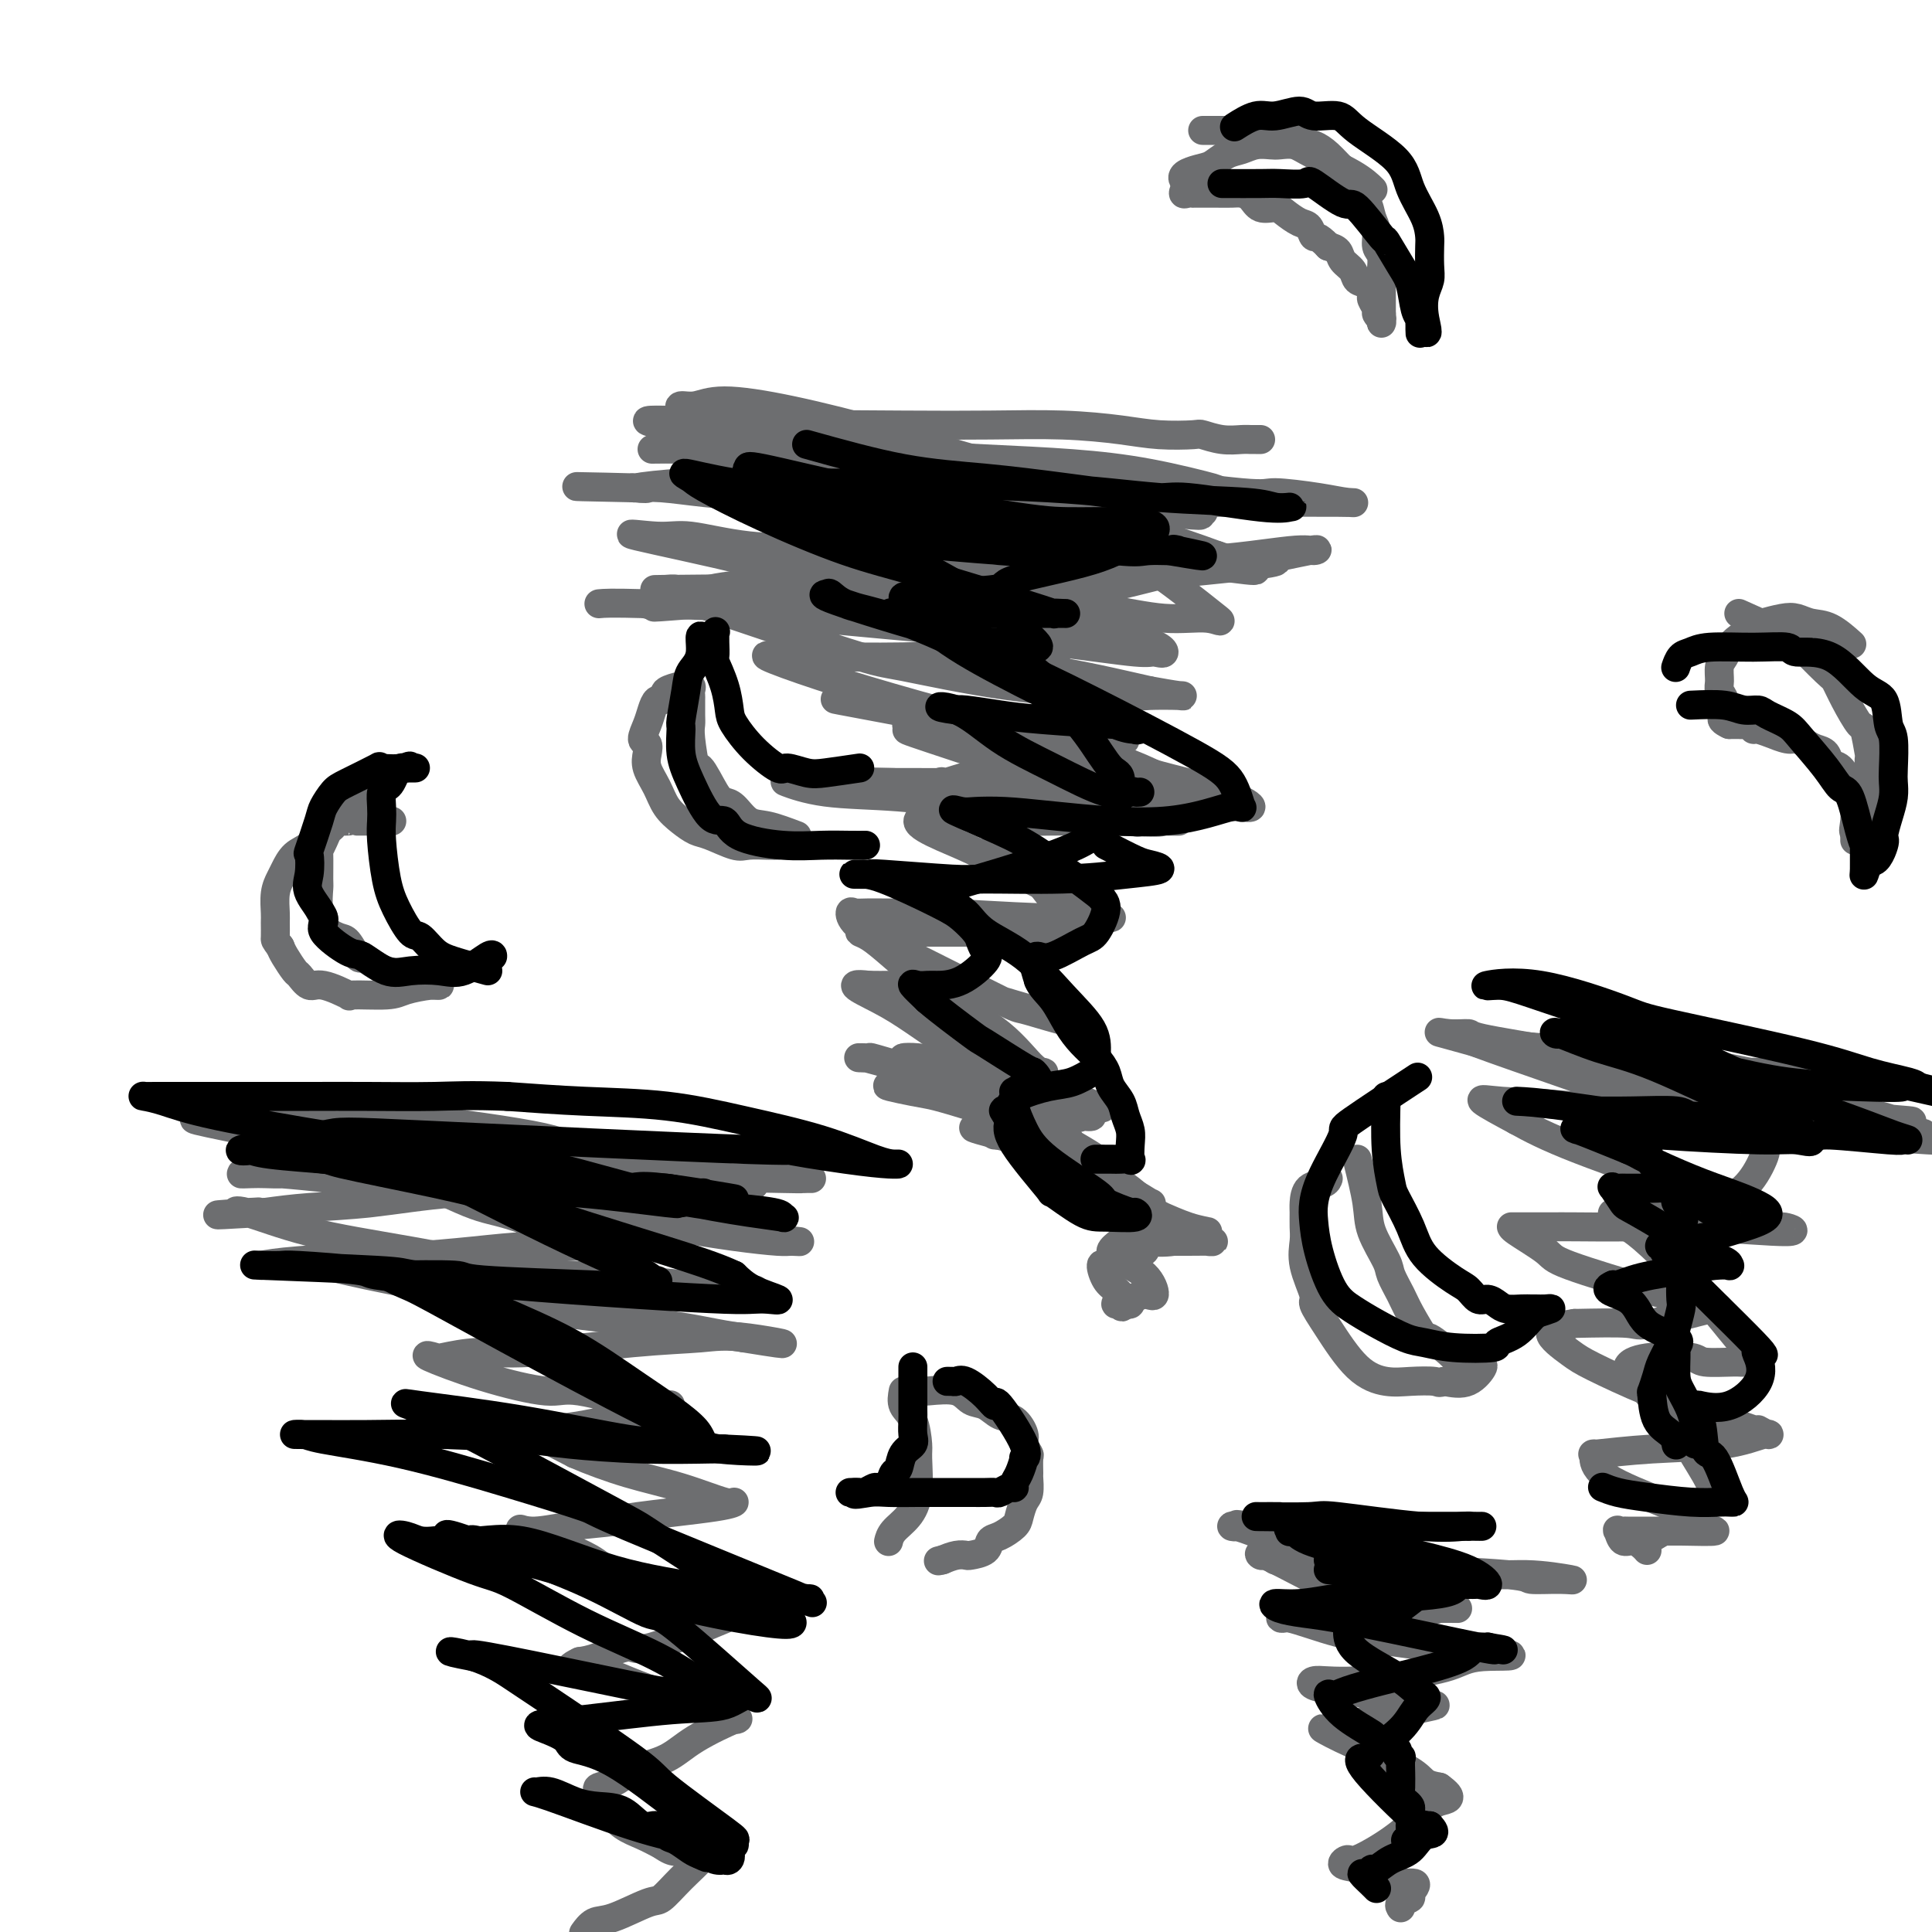 <svg viewBox='0 0 400 400' version='1.1' xmlns='http://www.w3.org/2000/svg' xmlns:xlink='http://www.w3.org/1999/xlink'><g fill='none' stroke='#6D6E70' stroke-width='6' stroke-linecap='round' stroke-linejoin='round'><path d='M124,125c1.147,-0.108 2.295,-0.216 10,0c7.705,0.216 21.968,0.756 29,1c7.032,0.244 6.834,0.190 13,0c6.166,-0.190 18.698,-0.518 28,-1c9.302,-0.482 15.376,-1.120 24,-3c8.624,-1.880 19.798,-5.003 25,-6c5.202,-0.997 4.431,0.133 7,0c2.569,-0.133 8.477,-1.528 11,-2c2.523,-0.472 1.661,-0.019 1,0c-0.661,0.019 -1.120,-0.394 -5,0c-3.880,0.394 -11.179,1.596 -19,2c-7.821,0.404 -16.164,0.009 -25,0c-8.836,-0.009 -18.167,0.367 -27,0c-8.833,-0.367 -17.169,-1.476 -24,-2c-6.831,-0.524 -12.158,-0.464 -17,-1c-4.842,-0.536 -9.199,-1.668 -12,-2c-2.801,-0.332 -4.044,0.136 -7,0c-2.956,-0.136 -7.623,-0.876 -4,0c3.623,0.876 15.538,3.369 22,5c6.462,1.631 7.470,2.401 13,3c5.530,0.599 15.580,1.028 27,1c11.420,-0.028 24.210,-0.514 37,-1'/><path d='M231,119c11.081,0.105 6.784,0.369 10,0c3.216,-0.369 13.946,-1.370 19,-2c5.054,-0.630 4.434,-0.890 4,-1c-0.434,-0.110 -0.681,-0.069 -1,0c-0.319,0.069 -0.711,0.166 -5,0c-4.289,-0.166 -12.476,-0.595 -17,-1c-4.524,-0.405 -5.386,-0.787 -11,-1c-5.614,-0.213 -15.980,-0.256 -25,0c-9.020,0.256 -16.694,0.811 -24,2c-7.306,1.189 -14.246,3.013 -20,4c-5.754,0.987 -10.324,1.136 -14,2c-3.676,0.864 -6.459,2.442 -9,3c-2.541,0.558 -4.839,0.094 -4,0c0.839,-0.094 4.813,0.181 12,0c7.187,-0.181 17.585,-0.819 21,-1c3.415,-0.181 -0.152,0.095 12,-1c12.152,-1.095 40.024,-3.561 53,-5c12.976,-1.439 11.058,-1.849 12,-2c0.942,-0.151 4.745,-0.041 6,0c1.255,0.041 -0.037,0.015 0,0c0.037,-0.015 1.404,-0.017 0,0c-1.404,0.017 -5.577,0.055 -9,0c-3.423,-0.055 -6.096,-0.204 -11,0c-4.904,0.204 -12.041,0.759 -23,2c-10.959,1.241 -25.742,3.168 -32,4c-6.258,0.832 -3.993,0.570 -8,1c-4.007,0.430 -14.288,1.551 -19,2c-4.712,0.449 -3.856,0.224 -3,0'/><path d='M145,125c-17.001,1.394 -7.002,0.378 -3,0c4.002,-0.378 2.009,-0.119 1,0c-1.009,0.119 -1.033,0.097 1,0c2.033,-0.097 6.124,-0.269 8,0c1.876,0.269 1.536,0.980 9,2c7.464,1.020 22.733,2.350 30,3c7.267,0.650 6.531,0.622 10,1c3.469,0.378 11.144,1.163 18,2c6.856,0.837 12.895,1.725 16,2c3.105,0.275 3.276,-0.063 4,0c0.724,0.063 2.002,0.528 2,0c-0.002,-0.528 -1.282,-2.050 -10,-4c-8.718,-1.950 -24.872,-4.327 -31,-6c-6.128,-1.673 -2.228,-2.643 -13,-3c-10.772,-0.357 -36.214,-0.102 -46,0c-9.786,0.102 -3.916,0.052 -2,0c1.916,-0.052 -0.123,-0.106 -1,0c-0.877,0.106 -0.592,0.372 7,3c7.592,2.628 22.491,7.618 30,10c7.509,2.382 7.627,2.155 12,3c4.373,0.845 13.001,2.763 22,4c8.999,1.237 18.370,1.793 23,2c4.630,0.207 4.519,0.066 6,0c1.481,-0.066 4.552,-0.056 6,0c1.448,0.056 1.271,0.159 0,0c-1.271,-0.159 -3.635,-0.579 -6,-1'/><path d='M238,143c-3.978,-0.878 -10.922,-2.574 -19,-4c-8.078,-1.426 -17.289,-2.581 -22,-3c-4.711,-0.419 -4.920,-0.102 -10,0c-5.080,0.102 -15.030,-0.012 -20,0c-4.970,0.012 -4.961,0.149 -6,0c-1.039,-0.149 -3.128,-0.585 -2,0c1.128,0.585 5.472,2.189 11,4c5.528,1.811 12.242,3.827 20,6c7.758,2.173 16.562,4.501 25,7c8.438,2.499 16.510,5.170 23,7c6.490,1.830 11.399,2.821 15,4c3.601,1.179 5.894,2.547 6,3c0.106,0.453 -1.974,-0.008 -4,0c-2.026,0.008 -3.997,0.485 -7,0c-3.003,-0.485 -7.038,-1.933 -20,-3c-12.962,-1.067 -34.851,-1.752 -44,-2c-9.149,-0.248 -5.557,-0.060 -6,0c-0.443,0.060 -4.920,-0.010 -8,0c-3.080,0.010 -4.762,0.100 -6,0c-1.238,-0.100 -2.034,-0.389 -1,0c1.034,0.389 3.896,1.455 8,2c4.104,0.545 9.451,0.570 15,1c5.549,0.430 11.300,1.266 17,2c5.700,0.734 11.350,1.367 17,2'/><path d='M220,169c11.184,1.310 11.143,1.085 13,1c1.857,-0.085 5.610,-0.031 8,0c2.390,0.031 3.416,0.039 3,0c-0.416,-0.039 -2.274,-0.124 -3,0c-0.726,0.124 -0.320,0.456 -6,0c-5.680,-0.456 -17.446,-1.702 -26,-3c-8.554,-1.298 -13.897,-2.649 -17,-3c-3.103,-0.351 -3.966,0.298 -6,0c-2.034,-0.298 -5.239,-1.544 -8,-2c-2.761,-0.456 -5.079,-0.122 -6,0c-0.921,0.122 -0.444,0.032 0,0c0.444,-0.032 0.857,-0.005 2,0c1.143,0.005 3.016,-0.013 10,0c6.984,0.013 19.080,0.055 24,0c4.920,-0.055 2.666,-0.207 9,0c6.334,0.207 21.256,0.772 27,1c5.744,0.228 2.309,0.118 1,0c-1.309,-0.118 -0.492,-0.245 0,0c0.492,0.245 0.658,0.860 -1,0c-1.658,-0.860 -5.141,-3.197 -13,-6c-7.859,-2.803 -20.093,-6.074 -28,-8c-7.907,-1.926 -11.486,-2.508 -15,-3c-3.514,-0.492 -6.962,-0.895 -9,-1c-2.038,-0.105 -2.664,0.087 -4,0c-1.336,-0.087 -3.382,-0.453 -1,0c2.382,0.453 9.191,1.727 16,3'/><path d='M190,148c2.678,0.799 1.871,1.296 8,3c6.129,1.704 19.192,4.617 25,6c5.808,1.383 4.361,1.238 7,2c2.639,0.762 9.364,2.430 12,3c2.636,0.570 1.183,0.041 1,0c-0.183,-0.041 0.902,0.405 0,0c-0.902,-0.405 -3.793,-1.662 -5,-2c-1.207,-0.338 -0.731,0.244 -6,-1c-5.269,-1.244 -16.282,-4.315 -23,-6c-6.718,-1.685 -9.142,-1.983 -11,-2c-1.858,-0.017 -3.149,0.249 -5,0c-1.851,-0.249 -4.261,-1.011 -5,-1c-0.739,0.011 0.194,0.796 0,1c-0.194,0.204 -1.513,-0.172 5,2c6.513,2.172 20.860,6.894 27,9c6.140,2.106 4.075,1.598 5,2c0.925,0.402 4.842,1.716 7,3c2.158,1.284 2.559,2.540 3,3c0.441,0.460 0.922,0.124 1,0c0.078,-0.124 -0.246,-0.036 -1,0c-0.754,0.036 -1.938,0.019 -5,0c-3.062,-0.019 -8.004,-0.040 -12,0c-3.996,0.040 -7.047,0.140 -10,0c-2.953,-0.140 -5.808,-0.521 -8,-1c-2.192,-0.479 -3.722,-1.056 -5,-1c-1.278,0.056 -2.306,0.746 -3,1c-0.694,0.254 -1.056,0.073 -1,0c0.056,-0.073 0.528,-0.036 1,0'/><path d='M192,169c-5.572,0.945 1.998,3.808 7,6c5.002,2.192 7.438,3.711 12,6c4.562,2.289 11.252,5.346 14,7c2.748,1.654 1.556,1.903 2,2c0.444,0.097 2.526,0.040 3,0c0.474,-0.040 -0.660,-0.063 -3,0c-2.340,0.063 -5.887,0.214 -12,0c-6.113,-0.214 -14.791,-0.791 -20,-1c-5.209,-0.209 -6.950,-0.048 -9,0c-2.050,0.048 -4.410,-0.015 -6,0c-1.590,0.015 -2.411,0.110 -3,0c-0.589,-0.110 -0.944,-0.423 -1,0c-0.056,0.423 0.189,1.584 2,3c1.811,1.416 5.187,3.087 11,6c5.813,2.913 14.061,7.068 18,9c3.939,1.932 3.567,1.641 5,2c1.433,0.359 4.671,1.370 7,2c2.329,0.630 3.750,0.880 4,1c0.250,0.120 -0.672,0.109 -1,0c-0.328,-0.109 -0.062,-0.316 -2,-1c-1.938,-0.684 -6.081,-1.843 -10,-3c-3.919,-1.157 -7.614,-2.310 -11,-3c-3.386,-0.690 -6.464,-0.917 -9,-1c-2.536,-0.083 -4.529,-0.022 -6,0c-1.471,0.022 -2.420,0.006 -3,0c-0.580,-0.006 -0.790,-0.003 -1,0'/><path d='M180,204c-6.384,-0.784 -0.844,1.255 4,4c4.844,2.745 8.993,6.196 14,9c5.007,2.804 10.873,4.963 14,6c3.127,1.037 3.514,0.954 6,2c2.486,1.046 7.072,3.221 9,4c1.928,0.779 1.200,0.163 1,0c-0.200,-0.163 0.129,0.128 -1,0c-1.129,-0.128 -3.717,-0.675 -6,-1c-2.283,-0.325 -4.262,-0.427 -8,-1c-3.738,-0.573 -9.236,-1.618 -15,-3c-5.764,-1.382 -11.796,-3.103 -15,-4c-3.204,-0.897 -3.582,-0.972 -4,-1c-0.418,-0.028 -0.876,-0.009 -1,0c-0.124,0.009 0.084,0.009 0,0c-0.084,-0.009 -0.461,-0.025 0,0c0.461,0.025 1.762,0.091 2,0c0.238,-0.091 -0.585,-0.339 4,1c4.585,1.339 14.580,4.267 21,6c6.420,1.733 9.266,2.272 12,3c2.734,0.728 5.356,1.645 7,2c1.644,0.355 2.311,0.149 2,0c-0.311,-0.149 -1.600,-0.240 -2,0c-0.400,0.240 0.090,0.810 -4,0c-4.090,-0.810 -12.759,-3.002 -18,-4c-5.241,-0.998 -7.054,-0.804 -9,-1c-1.946,-0.196 -4.024,-0.784 -5,-1c-0.976,-0.216 -0.850,-0.062 -1,0c-0.150,0.062 -0.575,0.031 -1,0'/><path d='M186,225c-5.403,-0.734 0.091,0.430 3,1c2.909,0.570 3.235,0.545 5,1c1.765,0.455 4.969,1.391 10,3c5.031,1.609 11.890,3.891 15,5c3.110,1.109 2.473,1.043 2,1c-0.473,-0.043 -0.782,-0.064 -1,0c-0.218,0.064 -0.346,0.213 -2,0c-1.654,-0.213 -4.833,-0.789 -7,-1c-2.167,-0.211 -3.323,-0.056 -4,0c-0.677,0.056 -0.876,0.014 -1,0c-0.124,-0.014 -0.173,0.002 0,0c0.173,-0.002 0.568,-0.020 1,0c0.432,0.020 0.902,0.080 3,1c2.098,0.920 5.825,2.701 9,4c3.175,1.299 5.797,2.115 8,3c2.203,0.885 3.986,1.838 6,3c2.014,1.162 4.261,2.533 5,3c0.739,0.467 -0.028,0.031 0,0c0.028,-0.031 0.850,0.342 0,0c-0.850,-0.342 -3.372,-1.401 -5,-2c-1.628,-0.599 -2.361,-0.738 -3,-1c-0.639,-0.262 -1.182,-0.646 0,0c1.182,0.646 4.091,2.323 7,4'/><path d='M237,250c5.315,2.668 3.603,1.839 4,2c0.397,0.161 2.905,1.311 5,2c2.095,0.689 3.779,0.917 4,1c0.221,0.083 -1.019,0.022 -1,0c0.019,-0.022 1.297,-0.003 1,0c-0.297,0.003 -2.169,-0.010 -3,0c-0.831,0.010 -0.621,0.041 -1,0c-0.379,-0.041 -1.346,-0.155 -1,0c0.346,0.155 2.005,0.577 3,1c0.995,0.423 1.324,0.845 2,1c0.676,0.155 1.698,0.041 1,0c-0.698,-0.041 -3.116,-0.011 -5,0c-1.884,0.011 -3.234,0.003 -4,0c-0.766,-0.003 -0.948,-0.001 -1,0c-0.052,0.001 0.027,0.000 0,0c-0.027,-0.000 -0.161,-0.000 0,0c0.161,0.000 0.617,0.000 1,0c0.383,-0.000 0.691,-0.000 1,0'/><path d='M243,257c-2.141,0.334 -3.992,0.170 -5,0c-1.008,-0.170 -1.173,-0.346 -1,0c0.173,0.346 0.683,1.214 0,2c-0.683,0.786 -2.559,1.488 -4,2c-1.441,0.512 -2.447,0.833 -3,1c-0.553,0.167 -0.654,0.181 -1,0c-0.346,-0.181 -0.939,-0.556 -1,0c-0.061,0.556 0.409,2.044 1,3c0.591,0.956 1.303,1.380 2,2c0.697,0.620 1.380,1.436 2,2c0.620,0.564 1.177,0.875 1,1c-0.177,0.125 -1.089,0.062 -2,0'/><path d='M232,270c0.380,1.220 0.332,0.270 0,0c-0.332,-0.270 -0.946,0.141 -1,0c-0.054,-0.141 0.452,-0.835 1,-1c0.548,-0.165 1.138,0.198 2,0c0.862,-0.198 1.998,-0.956 3,-1c1.002,-0.044 1.871,0.627 2,0c0.129,-0.627 -0.482,-2.552 -2,-4c-1.518,-1.448 -3.943,-2.419 -5,-3c-1.057,-0.581 -0.746,-0.772 -1,-1c-0.254,-0.228 -1.073,-0.494 -1,-1c0.073,-0.506 1.036,-1.253 2,-2'/><path d='M232,257c1.500,-0.471 4.251,-0.650 6,-1c1.749,-0.350 2.497,-0.873 3,-1c0.503,-0.127 0.759,0.140 0,-1c-0.759,-1.140 -2.535,-3.688 -5,-6c-2.465,-2.312 -5.619,-4.388 -9,-6c-3.381,-1.612 -6.987,-2.762 -10,-4c-3.013,-1.238 -5.432,-2.566 -7,-3c-1.568,-0.434 -2.285,0.026 -3,0c-0.715,-0.026 -1.427,-0.539 -3,-1c-1.573,-0.461 -4.006,-0.870 -1,0c3.006,0.870 11.452,3.018 15,4c3.548,0.982 2.199,0.798 3,1c0.801,0.202 3.752,0.789 5,1c1.248,0.211 0.794,0.047 1,0c0.206,-0.047 1.074,0.025 1,0c-0.074,-0.025 -1.090,-0.147 -1,0c0.090,0.147 1.286,0.561 -3,-2c-4.286,-2.561 -14.054,-8.098 -20,-11c-5.946,-2.902 -8.068,-3.168 -10,-4c-1.932,-0.832 -3.672,-2.231 -5,-3c-1.328,-0.769 -2.242,-0.907 -2,-1c0.242,-0.093 1.642,-0.140 3,0c1.358,0.140 2.674,0.469 6,1c3.326,0.531 8.663,1.266 14,2'/><path d='M210,222c3.733,0.316 2.565,0.108 3,0c0.435,-0.108 2.473,-0.114 3,0c0.527,0.114 -0.456,0.350 -2,-1c-1.544,-1.350 -3.648,-4.285 -7,-7c-3.352,-2.715 -7.952,-5.211 -12,-8c-4.048,-2.789 -7.542,-5.872 -10,-8c-2.458,-2.128 -3.878,-3.302 -5,-4c-1.122,-0.698 -1.945,-0.919 -2,-1c-0.055,-0.081 0.659,-0.021 1,0c0.341,0.021 0.309,0.005 3,0c2.691,-0.005 8.105,0.002 11,0c2.895,-0.002 3.271,-0.012 7,0c3.729,0.012 10.812,0.047 15,0c4.188,-0.047 5.483,-0.177 6,0c0.517,0.177 0.256,0.661 0,0c-0.256,-0.661 -0.507,-2.468 -2,-5c-1.493,-2.532 -4.227,-5.790 -7,-9c-2.773,-3.210 -5.585,-6.374 -8,-9c-2.415,-2.626 -4.432,-4.715 -6,-6c-1.568,-1.285 -2.687,-1.768 -3,-2c-0.313,-0.232 0.180,-0.214 0,0c-0.180,0.214 -1.033,0.623 1,0c2.033,-0.623 6.954,-2.277 11,-3c4.046,-0.723 7.219,-0.513 10,-1c2.781,-0.487 5.172,-1.670 7,-2c1.828,-0.330 3.094,0.191 4,0c0.906,-0.191 1.453,-1.096 2,-2'/><path d='M230,154c5.527,-1.267 1.846,-0.434 0,-1c-1.846,-0.566 -1.856,-2.532 -3,-5c-1.144,-2.468 -3.421,-5.437 -6,-8c-2.579,-2.563 -5.459,-4.721 -8,-7c-2.541,-2.279 -4.743,-4.678 -6,-6c-1.257,-1.322 -1.571,-1.568 -2,-2c-0.429,-0.432 -0.975,-1.050 -1,-1c-0.025,0.050 0.471,0.768 2,1c1.529,0.232 4.091,-0.023 8,0c3.909,0.023 9.164,0.325 14,1c4.836,0.675 9.253,1.725 13,2c3.747,0.275 6.825,-0.225 9,0c2.175,0.225 3.447,1.175 2,0c-1.447,-1.175 -5.613,-4.476 -9,-7c-3.387,-2.524 -5.994,-4.270 -13,-7c-7.006,-2.730 -18.411,-6.445 -23,-8c-4.589,-1.555 -2.361,-0.949 -3,-1c-0.639,-0.051 -4.144,-0.759 -6,-1c-1.856,-0.241 -2.064,-0.017 -2,0c0.064,0.017 0.401,-0.175 1,0c0.599,0.175 1.459,0.716 5,2c3.541,1.284 9.762,3.311 16,5c6.238,1.689 12.492,3.039 18,4c5.508,0.961 10.272,1.534 14,2c3.728,0.466 6.422,0.826 8,1c1.578,0.174 2.040,0.162 2,0c-0.040,-0.162 -0.583,-0.475 -2,-1c-1.417,-0.525 -3.709,-1.263 -6,-2'/><path d='M252,115c-3.763,-1.427 -10.172,-3.494 -17,-6c-6.828,-2.506 -14.076,-5.452 -22,-8c-7.924,-2.548 -16.526,-4.699 -24,-6c-7.474,-1.301 -13.821,-1.753 -19,-2c-5.179,-0.247 -9.191,-0.289 -12,0c-2.809,0.289 -4.415,0.908 -6,1c-1.585,0.092 -3.150,-0.343 -2,1c1.150,1.343 5.013,4.465 12,7c6.987,2.535 17.096,4.482 22,6c4.904,1.518 4.601,2.606 11,3c6.399,0.394 19.498,0.094 27,0c7.502,-0.094 9.406,0.017 11,0c1.594,-0.017 2.877,-0.163 4,0c1.123,0.163 2.085,0.633 0,-1c-2.085,-1.633 -7.218,-5.371 -13,-8c-5.782,-2.629 -12.213,-4.151 -19,-6c-6.787,-1.849 -13.931,-4.027 -21,-6c-7.069,-1.973 -14.064,-3.741 -20,-5c-5.936,-1.259 -10.815,-2.008 -14,-2c-3.185,0.008 -4.678,0.773 -6,1c-1.322,0.227 -2.473,-0.085 -3,0c-0.527,0.085 -0.428,0.566 1,1c1.428,0.434 4.187,0.821 10,3c5.813,2.179 14.682,6.151 24,9c9.318,2.849 19.086,4.575 28,6c8.914,1.425 16.976,2.550 23,3c6.024,0.450 10.012,0.225 14,0'/><path d='M241,106c11.278,1.392 6.971,0.373 6,0c-0.971,-0.373 1.392,-0.100 2,0c0.608,0.100 -0.541,0.029 -1,0c-0.459,-0.029 -0.230,-0.014 0,0'/><path d='M135,93c1.501,-0.023 3.001,-0.046 9,0c5.999,0.046 16.495,0.160 21,0c4.505,-0.160 3.019,-0.596 10,0c6.981,0.596 22.431,2.222 30,3c7.569,0.778 7.258,0.709 10,1c2.742,0.291 8.536,0.943 17,2c8.464,1.057 19.596,2.518 25,3c5.404,0.482 5.079,-0.014 7,0c1.921,0.014 6.087,0.540 9,1c2.913,0.460 4.571,0.855 6,1c1.429,0.145 2.628,0.039 -2,0c-4.628,-0.039 -15.083,-0.010 -24,0c-8.917,0.010 -16.295,-0.000 -21,0c-4.705,0.000 -6.737,0.011 -11,0c-4.263,-0.011 -10.758,-0.045 -20,0c-9.242,0.045 -21.233,0.170 -29,0c-7.767,-0.170 -11.310,-0.634 -15,-1c-3.690,-0.366 -7.525,-0.634 -11,-1c-3.475,-0.366 -6.589,-0.829 -9,-1c-2.411,-0.171 -4.117,-0.049 -5,0c-0.883,0.049 -0.941,0.024 -1,0'/><path d='M131,101c-22.829,-0.480 -5.900,-0.181 0,0c5.900,0.181 0.771,0.245 1,0c0.229,-0.245 5.816,-0.798 9,-1c3.184,-0.202 3.967,-0.054 8,0c4.033,0.054 11.318,0.015 18,0c6.682,-0.015 12.761,-0.005 19,0c6.239,0.005 12.640,0.005 18,0c5.360,-0.005 9.681,-0.015 15,0c5.319,0.015 11.636,0.056 16,0c4.364,-0.056 6.777,-0.209 8,0c1.223,0.209 1.258,0.778 2,1c0.742,0.222 2.192,0.095 3,0c0.808,-0.095 0.974,-0.158 2,0c1.026,0.158 2.911,0.537 1,0c-1.911,-0.537 -7.618,-1.989 -13,-3c-5.382,-1.011 -10.437,-1.580 -16,-2c-5.563,-0.420 -11.633,-0.693 -18,-1c-6.367,-0.307 -13.031,-0.650 -17,-1c-3.969,-0.350 -5.242,-0.707 -8,-1c-2.758,-0.293 -7.002,-0.523 -12,-1c-4.998,-0.477 -10.752,-1.200 -15,-2c-4.248,-0.800 -6.990,-1.677 -9,-2c-2.010,-0.323 -3.289,-0.092 -4,0c-0.711,0.092 -0.856,0.046 -1,0'/><path d='M138,88c-13.236,-2.011 10.173,-0.540 20,0c9.827,0.540 6.072,0.147 9,0c2.928,-0.147 12.538,-0.050 20,0c7.462,0.050 12.777,0.052 18,0c5.223,-0.052 10.353,-0.159 15,0c4.647,0.159 8.812,0.582 12,1c3.188,0.418 5.400,0.830 8,1c2.600,0.170 5.590,0.098 7,0c1.410,-0.098 1.242,-0.222 2,0c0.758,0.222 2.441,0.792 4,1c1.559,0.208 2.992,0.056 4,0c1.008,-0.056 1.590,-0.015 2,0c0.410,0.015 0.649,0.004 1,0c0.351,-0.004 0.815,-0.001 1,0c0.185,0.001 0.093,0.001 0,0'/><path d='M54,262c1.591,-0.304 3.182,-0.607 8,-1c4.818,-0.393 12.861,-0.875 17,-1c4.139,-0.125 4.372,0.109 7,0c2.628,-0.109 7.651,-0.559 12,-1c4.349,-0.441 8.026,-0.871 12,-1c3.974,-0.129 8.246,0.045 10,0c1.754,-0.045 0.989,-0.308 2,0c1.011,0.308 3.799,1.189 1,0c-2.799,-1.189 -11.186,-4.447 -16,-6c-4.814,-1.553 -6.057,-1.400 -10,-3c-3.943,-1.600 -10.588,-4.953 -19,-8c-8.412,-3.047 -18.591,-5.789 -23,-7c-4.409,-1.211 -3.047,-0.892 -4,-1c-0.953,-0.108 -4.221,-0.645 -7,-1c-2.779,-0.355 -5.068,-0.529 -3,0c2.068,0.529 8.492,1.760 14,3c5.508,1.240 10.098,2.488 17,4c6.902,1.512 16.115,3.289 22,4c5.885,0.711 8.443,0.355 11,0'/><path d='M105,243c15.163,2.156 21.069,2.045 26,2c4.931,-0.045 8.886,-0.025 12,0c3.114,0.025 5.388,0.054 7,0c1.612,-0.054 2.561,-0.190 4,0c1.439,0.190 3.368,0.706 1,0c-2.368,-0.706 -9.032,-2.633 -16,-4c-6.968,-1.367 -14.242,-2.174 -18,-3c-3.758,-0.826 -4.002,-1.671 -11,-3c-6.998,-1.329 -20.749,-3.141 -29,-4c-8.251,-0.859 -11.000,-0.766 -14,-1c-3.000,-0.234 -6.249,-0.794 -9,-1c-2.751,-0.206 -5.002,-0.059 -6,0c-0.998,0.059 -0.741,0.030 -1,0c-0.259,-0.030 -1.032,-0.062 -1,0c0.032,0.062 0.870,0.219 1,0c0.130,-0.219 -0.447,-0.812 5,1c5.447,1.812 16.920,6.030 29,10c12.080,3.970 24.768,7.690 34,10c9.232,2.310 15.007,3.208 20,4c4.993,0.792 9.205,1.477 13,2c3.795,0.523 7.172,0.882 9,1c1.828,0.118 2.108,-0.007 3,0c0.892,0.007 2.398,0.145 1,0c-1.398,-0.145 -5.699,-0.572 -10,-1'/><path d='M155,256c-2.071,-0.351 -2.749,-0.729 -10,-2c-7.251,-1.271 -21.075,-3.437 -31,-5c-9.925,-1.563 -15.950,-2.524 -19,-3c-3.050,-0.476 -3.123,-0.467 -8,-1c-4.877,-0.533 -14.558,-1.606 -20,-2c-5.442,-0.394 -6.646,-0.107 -8,0c-1.354,0.107 -2.859,0.035 -4,0c-1.141,-0.035 -1.917,-0.034 -3,0c-1.083,0.034 -2.471,0.101 -2,0c0.471,-0.101 2.802,-0.370 8,0c5.198,0.370 13.263,1.377 22,2c8.737,0.623 18.145,0.860 27,1c8.855,0.140 17.156,0.181 25,0c7.844,-0.181 15.233,-0.584 19,-1c3.767,-0.416 3.914,-0.844 6,-1c2.086,-0.156 6.110,-0.041 8,0c1.890,0.041 1.645,0.009 2,0c0.355,-0.009 1.309,0.005 1,0c-0.309,-0.005 -1.880,-0.027 -2,0c-0.120,0.027 1.212,0.105 -4,0c-5.212,-0.105 -16.968,-0.393 -26,0c-9.032,0.393 -15.340,1.467 -22,2c-6.660,0.533 -13.672,0.524 -20,1c-6.328,0.476 -11.973,1.436 -17,2c-5.027,0.564 -9.436,0.733 -13,1c-3.564,0.267 -6.282,0.634 -9,1'/><path d='M55,251c-18.062,1.069 -6.716,0.241 -3,0c3.716,-0.241 -0.199,0.104 -2,0c-1.801,-0.104 -1.487,-0.656 1,0c2.487,0.656 7.147,2.522 13,4c5.853,1.478 12.900,2.568 21,4c8.100,1.432 17.253,3.207 22,4c4.747,0.793 5.087,0.606 11,1c5.913,0.394 17.397,1.370 24,2c6.603,0.630 8.324,0.913 9,1c0.676,0.087 0.307,-0.022 2,0c1.693,0.022 5.448,0.174 2,0c-3.448,-0.174 -14.101,-0.674 -23,-1c-8.899,-0.326 -16.045,-0.479 -22,-1c-5.955,-0.521 -10.717,-1.409 -19,-2c-8.283,-0.591 -20.085,-0.886 -25,-1c-4.915,-0.114 -2.941,-0.047 -2,0c0.941,0.047 0.851,0.075 1,0c0.149,-0.075 0.537,-0.253 2,0c1.463,0.253 4.000,0.936 9,2c5.000,1.064 12.461,2.509 20,4c7.539,1.491 15.155,3.029 22,4c6.845,0.971 12.920,1.377 18,2c5.080,0.623 9.166,1.464 12,2c2.834,0.536 4.417,0.768 6,1'/><path d='M154,277c14.300,2.328 6.050,0.647 1,0c-5.050,-0.647 -6.902,-0.261 -10,0c-3.098,0.261 -7.444,0.396 -14,1c-6.556,0.604 -15.324,1.675 -21,2c-5.676,0.325 -8.262,-0.097 -11,0c-2.738,0.097 -5.628,0.714 -7,1c-1.372,0.286 -1.227,0.242 -2,0c-0.773,-0.242 -2.466,-0.680 -1,0c1.466,0.680 6.090,2.480 11,4c4.910,1.520 10.106,2.762 13,3c2.894,0.238 3.485,-0.526 7,0c3.515,0.526 9.953,2.343 13,3c3.047,0.657 2.704,0.155 3,0c0.296,-0.155 1.231,0.038 2,0c0.769,-0.038 1.373,-0.307 0,0c-1.373,0.307 -4.724,1.190 -8,2c-3.276,0.810 -6.477,1.549 -9,2c-2.523,0.451 -4.367,0.616 -6,1c-1.633,0.384 -3.055,0.988 -4,1c-0.945,0.012 -1.413,-0.568 0,0c1.413,0.568 4.706,2.284 8,4'/><path d='M119,301c3.199,1.392 7.197,2.872 11,4c3.803,1.128 7.410,1.902 11,3c3.590,1.098 7.161,2.518 9,3c1.839,0.482 1.944,0.027 2,0c0.056,-0.027 0.063,0.376 -4,1c-4.063,0.624 -12.196,1.469 -16,2c-3.804,0.531 -3.278,0.747 -5,1c-1.722,0.253 -5.691,0.543 -9,1c-3.309,0.457 -5.959,1.083 -8,1c-2.041,-0.083 -3.473,-0.874 -1,0c2.473,0.874 8.851,3.412 12,5c3.149,1.588 3.071,2.227 5,3c1.929,0.773 5.867,1.679 10,3c4.133,1.321 8.461,3.056 11,4c2.539,0.944 3.290,1.095 4,1c0.710,-0.095 1.379,-0.437 1,0c-0.379,0.437 -1.805,1.655 -2,2c-0.195,0.345 0.843,-0.181 -2,1c-2.843,1.181 -9.566,4.069 -13,5c-3.434,0.931 -3.578,-0.096 -5,0c-1.422,0.096 -4.120,1.313 -6,2c-1.880,0.687 -2.940,0.843 -4,1'/><path d='M120,344c-4.436,2.074 -0.026,1.759 3,2c3.026,0.241 4.669,1.040 7,2c2.331,0.960 5.349,2.082 8,3c2.651,0.918 4.933,1.630 7,2c2.067,0.370 3.917,0.396 5,1c1.083,0.604 1.397,1.787 2,2c0.603,0.213 1.495,-0.543 0,0c-1.495,0.543 -5.376,2.387 -8,4c-2.624,1.613 -3.993,2.996 -6,4c-2.007,1.004 -4.654,1.630 -6,2c-1.346,0.370 -1.391,0.484 -2,1c-0.609,0.516 -1.783,1.436 -3,2c-1.217,0.564 -2.476,0.774 -3,1c-0.524,0.226 -0.314,0.469 0,1c0.314,0.531 0.733,1.349 1,2c0.267,0.651 0.381,1.133 1,2c0.619,0.867 1.744,2.118 3,3c1.256,0.882 2.645,1.395 4,2c1.355,0.605 2.678,1.303 4,2'/><path d='M137,382c2.814,2.038 3.349,1.131 4,1c0.651,-0.131 1.417,0.512 2,1c0.583,0.488 0.984,0.821 1,1c0.016,0.179 -0.351,0.203 0,0c0.351,-0.203 1.420,-0.632 1,0c-0.420,0.632 -2.328,2.325 -4,4c-1.672,1.675 -3.107,3.332 -4,4c-0.893,0.668 -1.245,0.348 -3,1c-1.755,0.652 -4.914,2.278 -7,3c-2.086,0.722 -3.100,0.541 -4,1c-0.900,0.459 -1.686,1.560 -2,2c-0.314,0.440 -0.157,0.220 0,0'/><path d='M192,288c2.268,-0.212 4.536,-0.424 6,0c1.464,0.424 2.123,1.482 3,2c0.877,0.518 1.971,0.494 3,1c1.029,0.506 1.992,1.540 3,2c1.008,0.460 2.060,0.345 3,1c0.940,0.655 1.769,2.082 2,3c0.231,0.918 -0.134,1.329 0,2c0.134,0.671 0.769,1.601 1,2c0.231,0.399 0.059,0.266 0,1c-0.059,0.734 -0.005,2.336 0,3c0.005,0.664 -0.038,0.390 0,1c0.038,0.610 0.159,2.104 0,3c-0.159,0.896 -0.596,1.195 -1,2c-0.404,0.805 -0.775,2.117 -1,3c-0.225,0.883 -0.306,1.336 -1,2c-0.694,0.664 -2.003,1.537 -3,2c-0.997,0.463 -1.684,0.516 -2,1c-0.316,0.484 -0.261,1.401 -1,2c-0.739,0.599 -2.270,0.882 -3,1c-0.730,0.118 -0.658,0.070 -1,0c-0.342,-0.070 -1.098,-0.163 -2,0c-0.902,0.163 -1.951,0.581 -3,1'/><path d='M195,323c-1.400,0.311 -0.400,0.089 0,0c0.400,-0.089 0.200,-0.044 0,0'/><path d='M81,170c0.192,0.000 0.385,0.000 -1,0c-1.385,-0.000 -4.347,-0.001 -6,0c-1.653,0.001 -1.997,0.003 -2,0c-0.003,-0.003 0.336,-0.013 0,0c-0.336,0.013 -1.347,0.047 -2,0c-0.653,-0.047 -0.949,-0.177 -1,0c-0.051,0.177 0.144,0.659 0,1c-0.144,0.341 -0.627,0.540 -1,1c-0.373,0.460 -0.635,1.181 -1,2c-0.365,0.819 -0.831,1.735 -1,2c-0.169,0.265 -0.041,-0.123 0,1c0.041,1.123 -0.006,3.757 0,5c0.006,1.243 0.064,1.097 0,2c-0.064,0.903 -0.250,2.856 0,4c0.250,1.144 0.935,1.481 1,2c0.065,0.519 -0.491,1.222 0,2c0.491,0.778 2.028,1.631 3,2c0.972,0.369 1.377,0.253 2,1c0.623,0.747 1.464,2.356 2,3c0.536,0.644 0.768,0.322 1,0'/><path d='M75,198c1.838,1.328 2.433,1.648 3,2c0.567,0.352 1.108,0.735 2,1c0.892,0.265 2.137,0.411 3,1c0.863,0.589 1.346,1.622 2,2c0.654,0.378 1.481,0.101 2,0c0.519,-0.101 0.732,-0.027 1,0c0.268,0.027 0.590,0.006 1,0c0.410,-0.006 0.906,0.001 1,0c0.094,-0.001 -0.214,-0.010 0,0c0.214,0.010 0.949,0.041 1,0c0.051,-0.041 -0.581,-0.152 -2,0c-1.419,0.152 -3.626,0.569 -5,1c-1.374,0.431 -1.915,0.878 -4,1c-2.085,0.122 -5.714,-0.080 -7,0c-1.286,0.080 -0.227,0.441 -1,0c-0.773,-0.441 -3.377,-1.683 -5,-2c-1.623,-0.317 -2.267,0.291 -3,0c-0.733,-0.291 -1.557,-1.480 -2,-2c-0.443,-0.520 -0.504,-0.371 -1,-1c-0.496,-0.629 -1.427,-2.037 -2,-3c-0.573,-0.963 -0.786,-1.482 -1,-2'/><path d='M58,196c-1.154,-1.527 -1.038,-1.344 -1,-2c0.038,-0.656 -0.001,-2.153 0,-3c0.001,-0.847 0.044,-1.046 0,-2c-0.044,-0.954 -0.174,-2.663 0,-4c0.174,-1.337 0.651,-2.301 1,-3c0.349,-0.699 0.569,-1.133 1,-2c0.431,-0.867 1.074,-2.168 2,-3c0.926,-0.832 2.135,-1.197 3,-2c0.865,-0.803 1.388,-2.046 2,-3c0.612,-0.954 1.315,-1.620 2,-2c0.685,-0.380 1.354,-0.473 2,-1c0.646,-0.527 1.270,-1.486 2,-2c0.730,-0.514 1.567,-0.581 2,-1c0.433,-0.419 0.463,-1.190 1,-2c0.537,-0.810 1.582,-1.660 2,-2c0.418,-0.340 0.209,-0.170 0,0'/><path d='M249,27c2.262,0.004 4.524,0.008 6,0c1.476,-0.008 2.166,-0.028 3,0c0.834,0.028 1.812,0.103 3,0c1.188,-0.103 2.587,-0.386 4,0c1.413,0.386 2.841,1.439 4,2c1.159,0.561 2.050,0.630 3,1c0.950,0.370 1.960,1.043 3,2c1.040,0.957 2.110,2.199 3,3c0.890,0.801 1.602,1.162 2,2c0.398,0.838 0.484,2.154 1,3c0.516,0.846 1.463,1.223 2,2c0.537,0.777 0.666,1.955 1,3c0.334,1.045 0.874,1.957 1,3c0.126,1.043 -0.162,2.219 0,3c0.162,0.781 0.776,1.169 1,2c0.224,0.831 0.060,2.106 0,3c-0.060,0.894 -0.016,1.408 0,2c0.016,0.592 0.004,1.262 0,2c-0.004,0.738 -0.001,1.545 0,2c0.001,0.455 0.000,0.559 0,1c-0.000,0.441 -0.000,1.221 0,2'/><path d='M286,65c0.155,2.877 0.043,1.571 0,1c-0.043,-0.571 -0.015,-0.405 0,0c0.015,0.405 0.019,1.049 0,1c-0.019,-0.049 -0.062,-0.791 0,-1c0.062,-0.209 0.227,0.114 0,0c-0.227,-0.114 -0.847,-0.664 -1,-1c-0.153,-0.336 0.162,-0.456 0,-1c-0.162,-0.544 -0.802,-1.511 -1,-2c-0.198,-0.489 0.045,-0.501 0,-1c-0.045,-0.499 -0.378,-1.485 -1,-2c-0.622,-0.515 -1.531,-0.558 -2,-1c-0.469,-0.442 -0.497,-1.283 -1,-2c-0.503,-0.717 -1.482,-1.308 -2,-2c-0.518,-0.692 -0.577,-1.483 -1,-2c-0.423,-0.517 -1.212,-0.758 -2,-1'/><path d='M275,51c-2.341,-2.506 -2.695,-1.772 -3,-2c-0.305,-0.228 -0.561,-1.418 -1,-2c-0.439,-0.582 -1.062,-0.555 -2,-1c-0.938,-0.445 -2.191,-1.363 -3,-2c-0.809,-0.637 -1.174,-0.994 -2,-1c-0.826,-0.006 -2.113,0.338 -3,0c-0.887,-0.338 -1.375,-1.359 -2,-2c-0.625,-0.641 -1.387,-0.904 -2,-1c-0.613,-0.096 -1.078,-0.026 -2,0c-0.922,0.026 -2.303,0.007 -3,0c-0.697,-0.007 -0.711,-0.002 -1,0c-0.289,0.002 -0.852,0.000 -1,0c-0.148,-0.000 0.119,-0.000 0,0c-0.119,0.000 -0.623,-0.000 -1,0c-0.377,0.000 -0.627,0.002 -1,0c-0.373,-0.002 -0.868,-0.006 -1,0c-0.132,0.006 0.099,0.022 0,0c-0.099,-0.022 -0.527,-0.083 -1,0c-0.473,0.083 -0.992,0.309 -1,0c-0.008,-0.309 0.496,-1.155 1,-2'/><path d='M246,38c-2.785,-1.576 0.254,-2.517 2,-3c1.746,-0.483 2.201,-0.508 3,-1c0.799,-0.492 1.942,-1.452 3,-2c1.058,-0.548 2.030,-0.684 3,-1c0.970,-0.316 1.939,-0.812 3,-1c1.061,-0.188 2.216,-0.066 3,0c0.784,0.066 1.198,0.078 2,0c0.802,-0.078 1.991,-0.245 3,0c1.009,0.245 1.837,0.901 4,2c2.163,1.099 5.659,2.642 8,4c2.341,1.358 3.526,2.531 4,3c0.474,0.469 0.237,0.235 0,0'/><path d='M165,173c-2.160,-0.816 -4.321,-1.632 -6,-2c-1.679,-0.368 -2.877,-0.287 -4,-1c-1.123,-0.713 -2.170,-2.220 -3,-3c-0.830,-0.780 -1.441,-0.831 -2,-1c-0.559,-0.169 -1.064,-0.454 -2,-2c-0.936,-1.546 -2.303,-4.352 -3,-5c-0.697,-0.648 -0.723,0.863 -1,0c-0.277,-0.863 -0.806,-4.101 -1,-6c-0.194,-1.899 -0.052,-2.459 0,-3c0.052,-0.541 0.015,-1.063 0,-2c-0.015,-0.937 -0.009,-2.290 0,-3c0.009,-0.710 0.019,-0.776 0,-1c-0.019,-0.224 -0.069,-0.607 0,-1c0.069,-0.393 0.256,-0.796 0,-1c-0.256,-0.204 -0.953,-0.209 -2,0c-1.047,0.209 -2.442,0.631 -3,1c-0.558,0.369 -0.279,0.684 0,1'/><path d='M138,144c-0.953,0.559 -0.834,0.955 -1,1c-0.166,0.045 -0.615,-0.263 -1,0c-0.385,0.263 -0.705,1.095 -1,2c-0.295,0.905 -0.564,1.883 -1,3c-0.436,1.117 -1.039,2.374 -1,3c0.039,0.626 0.719,0.621 1,1c0.281,0.379 0.161,1.140 0,2c-0.161,0.860 -0.363,1.817 0,3c0.363,1.183 1.291,2.592 2,4c0.709,1.408 1.198,2.816 2,4c0.802,1.184 1.918,2.146 3,3c1.082,0.854 2.131,1.602 3,2c0.869,0.398 1.557,0.446 3,1c1.443,0.554 3.641,1.612 5,2c1.359,0.388 1.880,0.104 3,0c1.120,-0.104 2.840,-0.028 4,0c1.160,0.028 1.760,0.008 2,0c0.240,-0.008 0.120,-0.004 0,0'/><path d='M341,229c2.117,-0.007 4.233,-0.013 7,0c2.767,0.013 6.183,0.046 10,0c3.817,-0.046 8.033,-0.169 12,0c3.967,0.169 7.683,0.631 11,1c3.317,0.369 6.233,0.646 8,1c1.767,0.354 2.383,0.784 4,1c1.617,0.216 4.235,0.217 2,0c-2.235,-0.217 -9.321,-0.653 -17,-2c-7.679,-1.347 -15.949,-3.605 -21,-5c-5.051,-1.395 -6.881,-1.928 -12,-3c-5.119,-1.072 -13.525,-2.682 -21,-4c-7.475,-1.318 -14.018,-2.343 -17,-3c-2.982,-0.657 -2.402,-0.946 -3,-1c-0.598,-0.054 -2.374,0.127 -4,0c-1.626,-0.127 -3.102,-0.563 -1,0c2.102,0.563 7.781,2.126 14,4c6.219,1.874 12.979,4.060 20,6c7.021,1.940 14.305,3.633 21,5c6.695,1.367 12.803,2.406 18,3c5.197,0.594 9.485,0.741 13,1c3.515,0.259 6.258,0.629 9,1'/><path d='M394,234c6.844,0.934 3.953,0.769 1,0c-2.953,-0.769 -5.969,-2.142 -10,-4c-4.031,-1.858 -9.076,-4.201 -15,-6c-5.924,-1.799 -12.727,-3.055 -19,-4c-6.273,-0.945 -12.016,-1.579 -17,-2c-4.984,-0.421 -9.208,-0.627 -14,-1c-4.792,-0.373 -10.151,-0.912 -12,-1c-1.849,-0.088 -0.186,0.274 -1,0c-0.814,-0.274 -4.103,-1.184 -1,0c3.103,1.184 12.600,4.464 17,6c4.400,1.536 3.703,1.330 10,3c6.297,1.670 19.587,5.218 29,7c9.413,1.782 14.947,1.799 18,2c3.053,0.201 3.623,0.587 7,1c3.377,0.413 9.559,0.854 12,1c2.441,0.146 1.141,-0.004 2,0c0.859,0.004 3.877,0.162 0,0c-3.877,-0.162 -14.651,-0.645 -20,-1c-5.349,-0.355 -5.274,-0.581 -9,-1c-3.726,-0.419 -11.253,-1.029 -20,-2c-8.747,-0.971 -18.716,-2.301 -26,-3c-7.284,-0.699 -11.884,-0.765 -15,-1c-3.116,-0.235 -4.747,-0.639 -4,0c0.747,0.639 3.874,2.319 7,4'/><path d='M314,232c2.738,1.519 6.084,3.316 13,6c6.916,2.684 17.403,6.255 22,8c4.597,1.745 3.305,1.665 6,3c2.695,1.335 9.379,4.085 12,5c2.621,0.915 1.179,-0.003 2,0c0.821,0.003 3.904,0.929 1,1c-2.904,0.071 -11.795,-0.713 -18,-1c-6.205,-0.287 -9.725,-0.077 -14,0c-4.275,0.077 -9.305,0.021 -12,0c-2.695,-0.021 -3.054,-0.006 -5,0c-1.946,0.006 -5.477,0.005 -7,0c-1.523,-0.005 -1.037,-0.012 -1,0c0.037,0.012 -0.375,0.043 1,1c1.375,0.957 4.535,2.838 6,4c1.465,1.162 1.233,1.603 5,3c3.767,1.397 11.533,3.748 16,5c4.467,1.252 5.635,1.404 7,2c1.365,0.596 2.926,1.635 4,2c1.074,0.365 1.662,0.056 2,0c0.338,-0.056 0.428,0.143 1,0c0.572,-0.143 1.628,-0.626 -1,0c-2.628,0.626 -8.938,2.361 -12,3c-3.062,0.639 -2.875,0.183 -5,0c-2.125,-0.183 -6.563,-0.091 -11,0'/><path d='M326,274c-4.704,0.687 -1.963,0.904 -2,1c-0.037,0.096 -2.852,0.071 -3,1c-0.148,0.929 2.372,2.810 4,4c1.628,1.190 2.364,1.687 5,3c2.636,1.313 7.173,3.442 11,5c3.827,1.558 6.946,2.545 11,4c4.054,1.455 9.044,3.377 11,4c1.956,0.623 0.878,-0.055 1,0c0.122,0.055 1.443,0.842 2,1c0.557,0.158 0.349,-0.312 -1,0c-1.349,0.312 -3.840,1.405 -8,2c-4.160,0.595 -9.988,0.692 -15,1c-5.012,0.308 -9.206,0.827 -11,1c-1.794,0.173 -1.188,-0.000 -1,0c0.188,0.000 -0.041,0.175 0,1c0.041,0.825 0.353,2.302 3,4c2.647,1.698 7.629,3.618 11,5c3.371,1.382 5.130,2.226 6,3c0.870,0.774 0.850,1.478 2,2c1.150,0.522 3.472,0.864 3,1c-0.472,0.136 -3.736,0.068 -7,0'/><path d='M348,317c-2.438,-0.001 -5.032,-0.002 -7,0c-1.968,0.002 -3.310,0.008 -4,0c-0.690,-0.008 -0.729,-0.031 -1,0c-0.271,0.031 -0.774,0.116 -1,0c-0.226,-0.116 -0.176,-0.434 0,0c0.176,0.434 0.478,1.619 1,2c0.522,0.381 1.264,-0.042 2,0c0.736,0.042 1.467,0.550 2,1c0.533,0.450 0.866,0.843 1,1c0.134,0.157 0.067,0.079 0,0'/><path d='M341,319c2.492,-1.491 4.983,-2.983 7,-4c2.017,-1.017 3.559,-1.561 4,-2c0.441,-0.439 -0.219,-0.774 0,-1c0.219,-0.226 1.317,-0.341 2,-1c0.683,-0.659 0.949,-1.860 0,-4c-0.949,-2.140 -3.114,-5.218 -4,-7c-0.886,-1.782 -0.493,-2.266 -1,-3c-0.507,-0.734 -1.914,-1.717 -4,-4c-2.086,-2.283 -4.849,-5.867 -6,-7c-1.151,-1.133 -0.688,0.183 -1,0c-0.312,-0.183 -1.398,-1.867 -1,-3c0.398,-1.133 2.278,-1.714 5,-2c2.722,-0.286 6.284,-0.275 8,0c1.716,0.275 1.586,0.815 3,1c1.414,0.185 4.371,0.015 6,0c1.629,-0.015 1.929,0.126 2,0c0.071,-0.126 -0.088,-0.519 0,-1c0.088,-0.481 0.421,-1.049 0,-2c-0.421,-0.951 -1.597,-2.286 -3,-4c-1.403,-1.714 -3.031,-3.808 -6,-7c-2.969,-3.192 -7.277,-7.484 -10,-10c-2.723,-2.516 -3.862,-3.258 -5,-4'/><path d='M337,254c-4.400,-4.294 -3.398,-2.530 -2,-2c1.398,0.530 3.194,-0.175 6,-1c2.806,-0.825 6.622,-1.771 9,-2c2.378,-0.229 3.316,0.260 5,0c1.684,-0.260 4.112,-1.267 6,-3c1.888,-1.733 3.236,-4.190 4,-6c0.764,-1.810 0.944,-2.972 -1,-5c-1.944,-2.028 -6.014,-4.922 -9,-7c-2.986,-2.078 -4.890,-3.341 -6,-4c-1.110,-0.659 -1.427,-0.712 -2,-1c-0.573,-0.288 -1.402,-0.809 -1,-1c0.402,-0.191 2.033,-0.053 3,0c0.967,0.053 1.268,0.021 4,0c2.732,-0.021 7.895,-0.030 11,0c3.105,0.030 4.152,0.101 5,0c0.848,-0.101 1.498,-0.373 2,-1c0.502,-0.627 0.858,-1.608 1,-2c0.142,-0.392 0.071,-0.196 0,0'/><path d='M360,127c3.633,1.636 7.265,3.271 9,4c1.735,0.729 1.572,0.550 3,2c1.428,1.450 4.448,4.527 6,6c1.552,1.473 1.635,1.341 2,2c0.365,0.659 1.012,2.109 2,4c0.988,1.891 2.317,4.223 3,5c0.683,0.777 0.719,0.000 1,1c0.281,1.000 0.807,3.776 1,5c0.193,1.224 0.053,0.895 0,1c-0.053,0.105 -0.021,0.643 0,2c0.021,1.357 0.030,3.533 0,5c-0.030,1.467 -0.099,2.224 0,3c0.099,0.776 0.366,1.572 0,2c-0.366,0.428 -1.366,0.488 -2,1c-0.634,0.512 -0.902,1.478 -1,2c-0.098,0.522 -0.026,0.602 0,1c0.026,0.398 0.008,1.114 0,1c-0.008,-0.114 -0.004,-1.057 0,-2'/><path d='M384,172c-0.464,0.515 -0.124,-0.699 0,-2c0.124,-1.301 0.031,-2.689 0,-3c-0.031,-0.311 0.000,0.456 0,0c-0.000,-0.456 -0.031,-2.134 0,-3c0.031,-0.866 0.125,-0.918 0,-1c-0.125,-0.082 -0.470,-0.193 -1,-1c-0.530,-0.807 -1.244,-2.310 -2,-3c-0.756,-0.690 -1.554,-0.567 -2,-1c-0.446,-0.433 -0.541,-1.421 -1,-2c-0.459,-0.579 -1.284,-0.748 -2,-1c-0.716,-0.252 -1.324,-0.588 -2,-1c-0.676,-0.412 -1.421,-0.899 -2,-1c-0.579,-0.101 -0.991,0.184 -2,0c-1.009,-0.184 -2.613,-0.838 -3,-1c-0.387,-0.162 0.444,0.167 0,0c-0.444,-0.167 -2.161,-0.829 -3,-1c-0.839,-0.171 -0.798,0.150 -1,0c-0.202,-0.150 -0.645,-0.772 -1,-1c-0.355,-0.228 -0.621,-0.061 -1,0c-0.379,0.061 -0.872,0.016 -1,0c-0.128,-0.016 0.109,-0.004 0,0c-0.109,0.004 -0.565,0.001 -1,0c-0.435,-0.001 -0.848,-0.000 -1,0c-0.152,0.000 -0.041,0.000 0,0c0.041,-0.000 0.012,-0.000 0,0c-0.012,0.000 -0.006,0.000 0,0'/><path d='M358,150c-3.029,-1.346 -0.601,-1.710 0,-2c0.601,-0.290 -0.624,-0.504 -1,-1c-0.376,-0.496 0.099,-1.274 0,-2c-0.099,-0.726 -0.770,-1.402 -1,-2c-0.230,-0.598 -0.018,-1.119 0,-2c0.018,-0.881 -0.157,-2.124 0,-3c0.157,-0.876 0.645,-1.386 1,-2c0.355,-0.614 0.577,-1.331 1,-2c0.423,-0.669 1.047,-1.291 2,-2c0.953,-0.709 2.236,-1.507 3,-2c0.764,-0.493 1.011,-0.681 2,-1c0.989,-0.319 2.721,-0.768 4,-1c1.279,-0.232 2.105,-0.247 3,0c0.895,0.247 1.858,0.757 3,1c1.142,0.243 2.461,0.219 4,1c1.539,0.781 3.297,2.366 4,3c0.703,0.634 0.352,0.317 0,0'/><path d='M281,240c0.819,3.289 1.637,6.578 2,9c0.363,2.422 0.270,3.975 1,6c0.730,2.025 2.284,4.520 3,6c0.716,1.480 0.594,1.944 1,3c0.406,1.056 1.342,2.702 2,4c0.658,1.298 1.040,2.246 2,4c0.960,1.754 2.499,4.312 3,5c0.501,0.688 -0.035,-0.494 1,0c1.035,0.494 3.642,2.665 5,4c1.358,1.335 1.467,1.833 2,2c0.533,0.167 1.491,0.003 2,0c0.509,-0.003 0.569,0.154 1,0c0.431,-0.154 1.231,-0.618 1,0c-0.231,0.618 -1.495,2.320 -3,3c-1.505,0.680 -3.253,0.340 -5,0'/><path d='M299,286c-1.294,0.469 -1.028,0.143 -2,0c-0.972,-0.143 -3.183,-0.101 -5,0c-1.817,0.101 -3.241,0.263 -5,0c-1.759,-0.263 -3.852,-0.950 -6,-3c-2.148,-2.050 -4.351,-5.462 -6,-8c-1.649,-2.538 -2.743,-4.202 -3,-5c-0.257,-0.798 0.324,-0.732 0,-2c-0.324,-1.268 -1.551,-3.872 -2,-6c-0.449,-2.128 -0.119,-3.782 0,-5c0.119,-1.218 0.028,-2.000 0,-3c-0.028,-1.000 0.007,-2.219 0,-3c-0.007,-0.781 -0.054,-1.124 0,-2c0.054,-0.876 0.210,-2.286 1,-3c0.790,-0.714 2.213,-0.731 3,-1c0.787,-0.269 0.939,-0.791 1,-1c0.061,-0.209 0.030,-0.104 0,0'/><path d='M187,288c-0.195,1.068 -0.391,2.137 0,3c0.391,0.863 1.368,1.522 2,3c0.632,1.478 0.919,3.775 1,5c0.081,1.225 -0.045,1.379 0,3c0.045,1.621 0.261,4.708 0,7c-0.261,2.292 -0.998,3.790 -2,5c-1.002,1.210 -2.270,2.134 -3,3c-0.730,0.866 -0.923,1.676 -1,2c-0.077,0.324 -0.039,0.162 0,0'/></g>
<g fill='none' stroke='#000000' stroke-width='6' stroke-linecap='round' stroke-linejoin='round'><path d='M314,228c2.012,0.096 4.024,0.193 10,1c5.976,0.807 15.917,2.325 20,3c4.083,0.675 2.308,0.506 7,1c4.692,0.494 15.851,1.649 21,2c5.149,0.351 4.287,-0.104 7,0c2.713,0.104 9.001,0.767 12,1c2.999,0.233 2.709,0.034 3,0c0.291,-0.034 1.163,0.095 1,0c-0.163,-0.095 -1.360,-0.415 -3,-1c-1.640,-0.585 -3.723,-1.435 -8,-3c-4.277,-1.565 -10.747,-3.845 -18,-7c-7.253,-3.155 -15.289,-7.184 -22,-10c-6.711,-2.816 -12.099,-4.419 -17,-6c-4.901,-1.581 -9.317,-3.138 -12,-4c-2.683,-0.862 -3.635,-1.027 -5,-1c-1.365,0.027 -3.145,0.247 -2,0c1.145,-0.247 5.215,-0.960 11,0c5.785,0.960 13.284,3.595 17,5c3.716,1.405 3.651,1.581 10,3c6.349,1.419 19.114,4.081 27,6c7.886,1.919 10.892,3.093 14,4c3.108,0.907 6.316,1.545 8,2c1.684,0.455 1.842,0.728 2,1'/><path d='M397,225c13.260,3.251 2.910,0.877 -1,0c-3.910,-0.877 -1.381,-0.257 -2,0c-0.619,0.257 -4.386,0.152 -9,0c-4.614,-0.152 -10.077,-0.353 -15,-1c-4.923,-0.647 -9.308,-1.742 -15,-3c-5.692,-1.258 -12.690,-2.679 -18,-4c-5.310,-1.321 -8.931,-2.541 -11,-3c-2.069,-0.459 -2.585,-0.158 -3,0c-0.415,0.158 -0.728,0.172 -1,0c-0.272,-0.172 -0.505,-0.530 1,0c1.505,0.530 4.746,1.947 8,3c3.254,1.053 6.521,1.742 12,4c5.479,2.258 13.172,6.084 18,8c4.828,1.916 6.793,1.922 9,3c2.207,1.078 4.656,3.227 5,4c0.344,0.773 -1.416,0.169 -3,0c-1.584,-0.169 -2.992,0.095 -8,0c-5.008,-0.095 -13.615,-0.550 -20,-1c-6.385,-0.450 -10.546,-0.894 -13,-1c-2.454,-0.106 -3.199,0.125 -4,0c-0.801,-0.125 -1.657,-0.607 0,0c1.657,0.607 5.829,2.304 10,4'/><path d='M337,238c2.019,0.871 2.066,1.048 4,2c1.934,0.952 5.756,2.677 9,4c3.244,1.323 5.911,2.242 8,3c2.089,0.758 3.601,1.355 5,2c1.399,0.645 2.686,1.338 3,2c0.314,0.662 -0.343,1.292 -2,2c-1.657,0.708 -4.312,1.495 -6,2c-1.688,0.505 -2.408,0.729 -4,1c-1.592,0.271 -4.057,0.590 -6,1c-1.943,0.410 -3.365,0.911 -4,1c-0.635,0.089 -0.482,-0.232 0,0c0.482,0.232 1.295,1.019 1,1c-0.295,-0.019 -1.696,-0.842 2,3c3.696,3.842 12.490,12.351 16,16c3.510,3.649 1.735,2.438 1,2c-0.735,-0.438 -0.431,-0.103 0,1c0.431,1.103 0.990,2.975 0,5c-0.990,2.025 -3.530,4.202 -6,5c-2.470,0.798 -4.872,0.217 -6,0c-1.128,-0.217 -0.983,-0.068 -1,0c-0.017,0.068 -0.197,0.057 0,0c0.197,-0.057 0.771,-0.159 1,0c0.229,0.159 0.115,0.580 0,1'/><path d='M352,292c-1.896,1.021 -0.637,0.575 0,2c0.637,1.425 0.651,4.722 1,6c0.349,1.278 1.032,0.538 2,2c0.968,1.462 2.220,5.124 3,7c0.780,1.876 1.088,1.964 1,2c-0.088,0.036 -0.572,0.021 -1,0c-0.428,-0.021 -0.802,-0.048 -2,0c-1.198,0.048 -3.222,0.170 -6,0c-2.778,-0.170 -6.312,-0.633 -9,-1c-2.688,-0.367 -4.531,-0.637 -6,-1c-1.469,-0.363 -2.562,-0.818 -3,-1c-0.438,-0.182 -0.219,-0.091 0,0'/><path d='M167,92c6.915,1.930 13.830,3.860 20,5c6.170,1.140 11.595,1.490 17,2c5.405,0.510 10.790,1.180 17,2c6.210,0.820 13.246,1.789 17,2c3.754,0.211 4.226,-0.335 8,0c3.774,0.335 10.849,1.551 15,2c4.151,0.449 5.378,0.132 6,0c0.622,-0.132 0.638,-0.081 0,0c-0.638,0.081 -1.929,0.190 -3,0c-1.071,-0.190 -1.923,-0.678 -6,-1c-4.077,-0.322 -11.378,-0.479 -18,-1c-6.622,-0.521 -12.566,-1.408 -23,-2c-10.434,-0.592 -25.359,-0.891 -32,-1c-6.641,-0.109 -4.997,-0.030 -7,0c-2.003,0.030 -7.654,0.011 -11,0c-3.346,-0.011 -4.389,-0.012 -5,0c-0.611,0.012 -0.790,0.039 -1,0c-0.210,-0.039 -0.449,-0.145 0,0c0.449,0.145 1.588,0.539 8,2c6.412,1.461 18.097,3.988 24,5c5.903,1.012 6.026,0.508 10,1c3.974,0.492 11.801,1.979 18,3c6.199,1.021 10.771,1.578 14,2c3.229,0.422 5.114,0.711 7,1'/><path d='M242,114c12.740,2.163 4.591,0.570 2,0c-2.591,-0.570 0.377,-0.117 0,0c-0.377,0.117 -4.100,-0.100 -6,0c-1.900,0.100 -1.977,0.519 -7,0c-5.023,-0.519 -14.991,-1.976 -21,-3c-6.009,-1.024 -8.059,-1.616 -14,-3c-5.941,-1.384 -15.775,-3.559 -24,-5c-8.225,-1.441 -14.842,-2.149 -20,-3c-5.158,-0.851 -8.857,-1.844 -10,-2c-1.143,-0.156 0.270,0.527 1,1c0.730,0.473 0.776,0.737 3,2c2.224,1.263 6.625,3.526 12,6c5.375,2.474 11.723,5.160 17,7c5.277,1.840 9.484,2.833 17,5c7.516,2.167 18.339,5.509 23,7c4.661,1.491 3.158,1.132 3,1c-0.158,-0.132 1.030,-0.035 2,0c0.970,0.035 1.722,0.010 -1,0c-2.722,-0.010 -8.919,-0.005 -12,0c-3.081,0.005 -3.047,0.010 -6,0c-2.953,-0.010 -8.895,-0.034 -12,0c-3.105,0.034 -3.374,0.124 -4,0c-0.626,-0.124 -1.607,-0.464 2,1c3.607,1.464 11.804,4.732 20,8'/><path d='M207,136c6.554,2.838 11.940,5.433 19,9c7.060,3.567 15.796,8.106 21,11c5.204,2.894 6.877,4.142 8,6c1.123,1.858 1.695,4.326 2,5c0.305,0.674 0.342,-0.447 -2,0c-2.342,0.447 -7.063,2.460 -14,3c-6.937,0.540 -16.091,-0.395 -22,-1c-5.909,-0.605 -8.575,-0.882 -11,-1c-2.425,-0.118 -4.610,-0.077 -6,0c-1.390,0.077 -1.985,0.190 -3,0c-1.015,-0.190 -2.449,-0.682 -1,0c1.449,0.682 5.781,2.539 9,4c3.219,1.461 5.326,2.524 9,5c3.674,2.476 8.916,6.363 11,8c2.084,1.637 1.012,1.024 1,1c-0.012,-0.024 1.038,0.539 1,2c-0.038,1.461 -1.163,3.818 -2,5c-0.837,1.182 -1.384,1.190 -3,2c-1.616,0.810 -4.299,2.423 -6,3c-1.701,0.577 -2.419,0.117 -3,0c-0.581,-0.117 -1.023,0.109 -1,1c0.023,0.891 0.512,2.445 1,4'/><path d='M215,203c0.535,1.431 1.874,2.508 3,4c1.126,1.492 2.041,3.400 3,5c0.959,1.600 1.963,2.893 3,4c1.037,1.107 2.109,2.029 3,3c0.891,0.971 1.601,1.992 2,3c0.399,1.008 0.485,2.001 1,3c0.515,0.999 1.458,2.002 2,3c0.542,0.998 0.683,1.991 1,3c0.317,1.009 0.811,2.036 1,3c0.189,0.964 0.074,1.866 0,3c-0.074,1.134 -0.108,2.500 0,3c0.108,0.500 0.358,0.134 0,0c-0.358,-0.134 -1.325,-0.036 -2,0c-0.675,0.036 -1.057,0.010 -2,0c-0.943,-0.010 -2.446,-0.003 -3,0c-0.554,0.003 -0.158,0.001 0,0c0.158,-0.001 0.079,-0.000 0,0'/><path d='M67,238c5.980,1.073 11.960,2.147 13,2c1.040,-0.147 -2.861,-1.514 8,0c10.861,1.514 36.483,5.909 49,8c12.517,2.091 11.928,1.879 14,2c2.072,0.121 6.805,0.575 9,1c2.195,0.425 1.851,0.820 2,1c0.149,0.180 0.790,0.145 0,0c-0.790,-0.145 -3.012,-0.399 -7,-1c-3.988,-0.601 -9.741,-1.548 -16,-3c-6.259,-1.452 -13.025,-3.408 -19,-5c-5.975,-1.592 -11.159,-2.819 -16,-4c-4.841,-1.181 -9.338,-2.315 -13,-3c-3.662,-0.685 -6.487,-0.919 -9,-1c-2.513,-0.081 -4.713,-0.008 -6,0c-1.287,0.008 -1.661,-0.048 -2,0c-0.339,0.048 -0.642,0.202 -1,0c-0.358,-0.202 -0.770,-0.758 1,0c1.770,0.758 5.722,2.832 10,5c4.278,2.168 8.883,4.430 14,7c5.117,2.570 10.748,5.449 16,8c5.252,2.551 10.126,4.776 15,7'/><path d='M129,262c9.191,4.278 4.168,1.473 3,1c-1.168,-0.473 1.520,1.387 3,2c1.480,0.613 1.754,-0.022 0,0c-1.754,0.022 -5.534,0.699 -7,1c-1.466,0.301 -0.618,0.225 -6,0c-5.382,-0.225 -16.994,-0.598 -22,-1c-5.006,-0.402 -3.405,-0.833 -6,-1c-2.595,-0.167 -9.385,-0.070 -12,0c-2.615,0.070 -1.053,0.113 -1,0c0.053,-0.113 -1.401,-0.383 -1,0c0.401,0.383 2.659,1.419 4,2c1.341,0.581 1.766,0.709 6,3c4.234,2.291 12.277,6.747 22,12c9.723,5.253 21.124,11.304 27,14c5.876,2.696 6.225,2.036 5,2c-1.225,-0.036 -4.024,0.552 -6,1c-1.976,0.448 -3.129,0.755 -8,0c-4.871,-0.755 -13.460,-2.574 -22,-4c-8.540,-1.426 -17.030,-2.461 -21,-3c-3.970,-0.539 -3.420,-0.583 -2,0c1.420,0.583 3.710,1.791 6,3'/><path d='M91,294c0.802,0.498 0.808,0.244 8,4c7.192,3.756 21.569,11.521 28,15c6.431,3.479 4.917,2.671 10,6c5.083,3.329 16.763,10.794 22,14c5.237,3.206 4.030,2.152 4,2c-0.030,-0.152 1.115,0.597 1,1c-0.115,0.403 -1.491,0.458 -5,0c-3.509,-0.458 -9.152,-1.429 -16,-3c-6.848,-1.571 -14.902,-3.740 -19,-5c-4.098,-1.260 -4.241,-1.609 -9,-3c-4.759,-1.391 -14.136,-3.825 -19,-5c-4.864,-1.175 -5.217,-1.092 -6,-1c-0.783,0.092 -1.996,0.194 -3,0c-1.004,-0.194 -1.798,-0.682 -3,-1c-1.202,-0.318 -2.811,-0.464 0,1c2.811,1.464 10.042,4.537 14,6c3.958,1.463 4.643,1.314 8,3c3.357,1.686 9.385,5.205 15,8c5.615,2.795 10.816,4.866 15,7c4.184,2.134 7.350,4.330 10,6c2.650,1.670 4.783,2.815 4,3c-0.783,0.185 -4.480,-0.588 -7,-1c-2.520,-0.412 -3.861,-0.461 -7,-1c-3.139,-0.539 -8.076,-1.568 -15,-3c-6.924,-1.432 -15.835,-3.266 -20,-4c-4.165,-0.734 -3.582,-0.367 -3,0'/><path d='M98,343c-8.511,-1.622 -3.787,-1.178 0,0c3.787,1.178 6.638,3.090 8,4c1.362,0.910 1.237,0.817 6,4c4.763,3.183 14.416,9.642 19,13c4.584,3.358 4.100,3.613 7,6c2.900,2.387 9.184,6.904 12,9c2.816,2.096 2.165,1.772 2,2c-0.165,0.228 0.155,1.010 0,1c-0.155,-0.010 -0.786,-0.811 -2,-1c-1.214,-0.189 -3.012,0.235 -6,0c-2.988,-0.235 -7.168,-1.128 -13,-3c-5.832,-1.872 -13.317,-4.722 -17,-6c-3.683,-1.278 -3.564,-0.983 -3,-1c0.564,-0.017 1.571,-0.347 3,0c1.429,0.347 3.278,1.369 5,2c1.722,0.631 3.315,0.870 5,1c1.685,0.130 3.462,0.152 5,1c1.538,0.848 2.839,2.521 4,3c1.161,0.479 2.184,-0.236 3,0c0.816,0.236 1.425,1.424 2,2c0.575,0.576 1.116,0.540 2,1c0.884,0.460 2.110,1.417 3,2c0.890,0.583 1.445,0.791 2,1'/><path d='M145,384c2.614,1.332 1.148,0.163 1,0c-0.148,-0.163 1.020,0.682 2,1c0.980,0.318 1.771,0.111 2,0c0.229,-0.111 -0.106,-0.124 0,0c0.106,0.124 0.652,0.385 1,0c0.348,-0.385 0.499,-1.415 -1,-3c-1.499,-1.585 -4.649,-3.724 -9,-7c-4.351,-3.276 -9.903,-7.690 -14,-10c-4.097,-2.310 -6.740,-2.516 -8,-3c-1.260,-0.484 -1.139,-1.247 -2,-2c-0.861,-0.753 -2.706,-1.495 -4,-2c-1.294,-0.505 -2.038,-0.772 -1,-1c1.038,-0.228 3.858,-0.416 9,-1c5.142,-0.584 12.607,-1.563 18,-2c5.393,-0.437 8.714,-0.333 11,-1c2.286,-0.667 3.537,-2.105 5,-2c1.463,0.105 3.139,1.753 0,-1c-3.139,-2.753 -11.093,-9.908 -15,-13c-3.907,-3.092 -3.768,-2.121 -6,-3c-2.232,-0.879 -6.835,-3.607 -12,-6c-5.165,-2.393 -10.890,-4.452 -15,-6c-4.110,-1.548 -6.603,-2.585 -8,-3c-1.397,-0.415 -1.699,-0.207 -2,0'/><path d='M97,319c-7.372,-2.702 -4.302,-0.457 -1,0c3.302,0.457 6.836,-0.872 12,0c5.164,0.872 11.957,3.947 19,6c7.043,2.053 14.336,3.083 20,4c5.664,0.917 9.701,1.719 13,2c3.299,0.281 5.862,0.040 7,0c1.138,-0.040 0.852,0.123 0,0c-0.852,-0.123 -2.271,-0.530 -1,0c1.271,0.530 5.230,1.996 -2,-1c-7.230,-2.996 -25.650,-10.456 -34,-14c-8.350,-3.544 -6.631,-3.174 -9,-4c-2.369,-0.826 -8.828,-2.848 -16,-5c-7.172,-2.152 -15.059,-4.433 -22,-6c-6.941,-1.567 -12.938,-2.420 -16,-3c-3.062,-0.580 -3.190,-0.888 -4,-1c-0.810,-0.112 -2.304,-0.027 -2,0c0.304,0.027 2.404,-0.004 5,0c2.596,0.004 5.688,0.043 10,0c4.312,-0.043 9.845,-0.169 16,0c6.155,0.169 12.931,0.634 17,1c4.069,0.366 5.431,0.634 9,1c3.569,0.366 9.346,0.829 15,1c5.654,0.171 11.187,0.049 14,0c2.813,-0.049 2.907,-0.024 3,0'/><path d='M150,300c13.387,0.593 3.356,0.575 -1,0c-4.356,-0.575 -3.035,-1.708 -5,-4c-1.965,-2.292 -7.214,-5.741 -12,-9c-4.786,-3.259 -9.107,-6.326 -14,-9c-4.893,-2.674 -10.358,-4.955 -15,-7c-4.642,-2.045 -8.459,-3.854 -13,-5c-4.541,-1.146 -9.804,-1.628 -12,-2c-2.196,-0.372 -1.325,-0.635 -4,-1c-2.675,-0.365 -8.896,-0.831 -12,-1c-3.104,-0.169 -3.089,-0.042 -4,0c-0.911,0.042 -2.747,-0.001 -3,0c-0.253,0.001 1.077,0.044 0,0c-1.077,-0.044 -4.562,-0.177 0,0c4.562,0.177 17.171,0.664 23,1c5.829,0.336 4.877,0.521 8,1c3.123,0.479 10.319,1.252 19,2c8.681,0.748 18.845,1.470 27,2c8.155,0.530 14.299,0.869 18,1c3.701,0.131 4.959,0.054 6,0c1.041,-0.054 1.867,-0.087 3,0c1.133,0.087 2.574,0.293 2,0c-0.574,-0.293 -3.164,-1.084 -5,-2c-1.836,-0.916 -2.918,-1.958 -4,-3'/><path d='M152,264c-3.495,-1.671 -8.733,-3.348 -14,-5c-5.267,-1.652 -10.564,-3.279 -16,-5c-5.436,-1.721 -11.011,-3.536 -16,-5c-4.989,-1.464 -9.394,-2.578 -16,-4c-6.606,-1.422 -15.414,-3.151 -19,-4c-3.586,-0.849 -1.949,-0.817 -4,-1c-2.051,-0.183 -7.791,-0.582 -11,-1c-3.209,-0.418 -3.886,-0.854 -4,-1c-0.114,-0.146 0.335,0.000 0,0c-0.335,-0.000 -1.455,-0.146 -2,0c-0.545,0.146 -0.516,0.584 3,0c3.516,-0.584 10.517,-2.188 14,-3c3.483,-0.812 3.447,-0.830 21,0c17.553,0.830 52.693,2.510 67,3c14.307,0.490 7.779,-0.208 8,0c0.221,0.208 7.190,1.323 12,2c4.810,0.677 7.460,0.916 9,1c1.540,0.084 1.970,0.014 2,0c0.030,-0.014 -0.339,0.028 -1,0c-0.661,-0.028 -1.615,-0.126 -4,-1c-2.385,-0.874 -6.203,-2.524 -11,-4c-4.797,-1.476 -10.575,-2.777 -16,-4c-5.425,-1.223 -10.499,-2.368 -16,-3c-5.501,-0.632 -11.429,-0.752 -17,-1c-5.571,-0.248 -10.786,-0.624 -16,-1'/><path d='M105,227c-7.806,-0.309 -10.822,-0.083 -15,0c-4.178,0.083 -9.517,0.022 -14,0c-4.483,-0.022 -8.110,-0.006 -12,0c-3.890,0.006 -8.043,0.002 -11,0c-2.957,-0.002 -4.718,-0.000 -7,0c-2.282,0.000 -5.083,-0.000 -7,0c-1.917,0.000 -2.949,0.002 -4,0c-1.051,-0.002 -2.121,-0.007 -3,0c-0.879,0.007 -1.566,0.027 -2,0c-0.434,-0.027 -0.614,-0.099 0,0c0.614,0.099 2.020,0.371 4,1c1.980,0.629 4.532,1.617 11,3c6.468,1.383 16.853,3.162 22,4c5.147,0.838 5.057,0.736 8,1c2.943,0.264 8.918,0.893 15,2c6.082,1.107 12.270,2.693 18,4c5.730,1.307 11.002,2.336 15,3c3.998,0.664 6.722,0.962 9,1c2.278,0.038 4.110,-0.186 6,0c1.890,0.186 3.836,0.782 5,1c1.164,0.218 1.544,0.059 2,0c0.456,-0.059 0.987,-0.017 1,0c0.013,0.017 -0.494,0.008 -1,0'/><path d='M145,247c16.253,2.831 0.386,-0.092 -7,-1c-7.386,-0.908 -6.290,0.198 -9,0c-2.710,-0.198 -9.225,-1.699 -18,-3c-8.775,-1.301 -19.811,-2.401 -27,-3c-7.189,-0.599 -10.529,-0.698 -14,-1c-3.471,-0.302 -7.071,-0.808 -9,-1c-1.929,-0.192 -2.188,-0.071 -3,0c-0.812,0.071 -2.176,0.093 -4,0c-1.824,-0.093 -4.107,-0.300 -2,0c2.107,0.300 8.605,1.107 15,2c6.395,0.893 12.686,1.871 19,3c6.314,1.129 12.652,2.408 18,3c5.348,0.592 9.707,0.499 16,1c6.293,0.501 14.522,1.598 18,2c3.478,0.402 2.206,0.108 2,0c-0.206,-0.108 0.656,-0.031 1,0c0.344,0.031 0.172,0.015 0,0'/><path d='M189,283c-0.000,0.865 -0.001,1.730 0,3c0.001,1.270 0.002,2.945 0,4c-0.002,1.055 -0.007,1.489 0,2c0.007,0.511 0.027,1.100 0,2c-0.027,0.900 -0.102,2.110 0,3c0.102,0.890 0.379,1.460 0,2c-0.379,0.540 -1.415,1.049 -2,2c-0.585,0.951 -0.719,2.345 -1,3c-0.281,0.655 -0.709,0.572 -1,1c-0.291,0.428 -0.445,1.369 -1,2c-0.555,0.631 -1.510,0.954 -2,1c-0.490,0.046 -0.514,-0.184 -1,0c-0.486,0.184 -1.434,0.781 -2,1c-0.566,0.219 -0.750,0.059 -1,0c-0.250,-0.059 -0.567,-0.016 -1,0c-0.433,0.016 -0.981,0.005 -1,0c-0.019,-0.005 0.490,-0.002 1,0'/><path d='M177,309c-0.871,0.774 1.450,0.207 3,0c1.550,-0.207 2.329,-0.056 4,0c1.671,0.056 4.233,0.015 6,0c1.767,-0.015 2.740,-0.004 4,0c1.260,0.004 2.809,0.002 4,0c1.191,-0.002 2.024,-0.005 3,0c0.976,0.005 2.094,0.016 3,0c0.906,-0.016 1.601,-0.059 2,0c0.399,0.059 0.502,0.222 1,0c0.498,-0.222 1.391,-0.827 2,-1c0.609,-0.173 0.932,0.088 1,0c0.068,-0.088 -0.121,-0.524 0,-1c0.121,-0.476 0.550,-0.991 1,-2c0.450,-1.009 0.920,-2.510 1,-3c0.080,-0.490 -0.231,0.032 0,0c0.231,-0.032 1.005,-0.619 0,-3c-1.005,-2.381 -3.789,-6.557 -5,-8c-1.211,-1.443 -0.849,-0.152 -1,0c-0.151,0.152 -0.816,-0.835 -2,-2c-1.184,-1.165 -2.888,-2.508 -4,-3c-1.112,-0.492 -1.632,-0.132 -2,0c-0.368,0.132 -0.583,0.035 -1,0c-0.417,-0.035 -1.035,-0.010 -1,0c0.035,0.010 0.724,0.003 1,0c0.276,-0.003 0.138,-0.001 0,0'/><path d='M287,227c-0.104,3.909 -0.208,7.818 0,11c0.208,3.182 0.727,5.637 1,7c0.273,1.363 0.300,1.635 1,3c0.700,1.365 2.074,3.824 3,6c0.926,2.176 1.403,4.071 3,6c1.597,1.929 4.315,3.893 6,5c1.685,1.107 2.337,1.358 3,2c0.663,0.642 1.336,1.675 2,2c0.664,0.325 1.320,-0.056 2,0c0.680,0.056 1.386,0.551 2,1c0.614,0.449 1.137,0.853 2,1c0.863,0.147 2.065,0.039 3,0c0.935,-0.039 1.601,-0.008 2,0c0.399,0.008 0.530,-0.008 1,0c0.470,0.008 1.281,0.041 2,0c0.719,-0.041 1.348,-0.154 1,0c-0.348,0.154 -1.674,0.577 -3,1'/><path d='M318,272c-1.115,0.955 -2.402,2.841 -4,4c-1.598,1.159 -3.506,1.591 -4,2c-0.494,0.409 0.427,0.794 -1,1c-1.427,0.206 -5.203,0.232 -8,0c-2.797,-0.232 -4.614,-0.722 -6,-1c-1.386,-0.278 -2.339,-0.344 -4,-1c-1.661,-0.656 -4.028,-1.901 -6,-3c-1.972,-1.099 -3.548,-2.053 -5,-3c-1.452,-0.947 -2.778,-1.886 -4,-4c-1.222,-2.114 -2.339,-5.401 -3,-8c-0.661,-2.599 -0.865,-4.510 -1,-6c-0.135,-1.490 -0.202,-2.558 0,-4c0.202,-1.442 0.673,-3.256 2,-6c1.327,-2.744 3.510,-6.416 4,-8c0.490,-1.584 -0.714,-1.080 2,-3c2.714,-1.920 9.347,-6.263 12,-8c2.653,-1.737 1.327,-0.869 0,0'/><path d='M350,146c2.588,-0.118 5.176,-0.236 7,0c1.824,0.236 2.884,0.826 4,1c1.116,0.174 2.287,-0.068 3,0c0.713,0.068 0.968,0.446 2,1c1.032,0.554 2.843,1.284 4,2c1.157,0.716 1.662,1.416 3,3c1.338,1.584 3.511,4.050 5,6c1.489,1.950 2.294,3.384 3,4c0.706,0.616 1.314,0.413 2,2c0.686,1.587 1.451,4.963 2,7c0.549,2.037 0.882,2.734 1,3c0.118,0.266 0.021,0.102 0,1c-0.021,0.898 0.033,2.857 0,4c-0.033,1.143 -0.152,1.469 0,1c0.152,-0.469 0.576,-1.735 1,-3'/><path d='M387,178c1.310,1.402 2.586,-1.592 3,-3c0.414,-1.408 -0.033,-1.231 0,-2c0.033,-0.769 0.546,-2.486 1,-4c0.454,-1.514 0.850,-2.825 1,-4c0.150,-1.175 0.053,-2.213 0,-3c-0.053,-0.787 -0.063,-1.323 0,-3c0.063,-1.677 0.197,-4.496 0,-6c-0.197,-1.504 -0.726,-1.694 -1,-3c-0.274,-1.306 -0.293,-3.727 -1,-5c-0.707,-1.273 -2.103,-1.399 -4,-3c-1.897,-1.601 -4.297,-4.679 -7,-6c-2.703,-1.321 -5.711,-0.887 -7,-1c-1.289,-0.113 -0.860,-0.775 -2,-1c-1.140,-0.225 -3.850,-0.014 -7,0c-3.150,0.014 -6.739,-0.167 -9,0c-2.261,0.167 -3.194,0.684 -4,1c-0.806,0.316 -1.486,0.431 -2,1c-0.514,0.569 -0.861,1.591 -1,2c-0.139,0.409 -0.069,0.204 0,0'/><path d='M253,38c3.076,0.009 6.152,0.018 8,0c1.848,-0.018 2.470,-0.064 4,0c1.530,0.064 3.970,0.236 5,0c1.030,-0.236 0.652,-0.880 2,0c1.348,0.880 4.423,3.285 6,4c1.577,0.715 1.655,-0.261 3,1c1.345,1.261 3.957,4.757 5,6c1.043,1.243 0.518,0.231 1,1c0.482,0.769 1.971,3.318 3,5c1.029,1.682 1.596,2.498 2,4c0.404,1.502 0.644,3.690 1,5c0.356,1.310 0.827,1.743 1,2c0.173,0.257 0.046,0.338 0,1c-0.046,0.662 -0.013,1.903 0,2c0.013,0.097 0.007,-0.952 0,-2'/><path d='M294,67c2.254,3.750 1.388,1.124 1,-1c-0.388,-2.124 -0.300,-3.747 0,-5c0.300,-1.253 0.811,-2.136 1,-3c0.189,-0.864 0.054,-1.710 0,-3c-0.054,-1.290 -0.029,-3.025 0,-4c0.029,-0.975 0.061,-1.191 0,-2c-0.061,-0.809 -0.216,-2.211 -1,-4c-0.784,-1.789 -2.199,-3.967 -3,-6c-0.801,-2.033 -0.988,-3.923 -3,-6c-2.012,-2.077 -5.847,-4.342 -8,-6c-2.153,-1.658 -2.623,-2.709 -4,-3c-1.377,-0.291 -3.662,0.178 -5,0c-1.338,-0.178 -1.729,-1.004 -3,-1c-1.271,0.004 -3.423,0.836 -5,1c-1.577,0.164 -2.578,-0.340 -4,0c-1.422,0.340 -3.263,1.526 -4,2c-0.737,0.474 -0.368,0.237 0,0'/><path d='M328,230c3.264,0.030 6.528,0.060 10,0c3.472,-0.060 7.152,-0.209 9,0c1.848,0.209 1.864,0.777 3,1c1.136,0.223 3.391,0.101 5,0c1.609,-0.101 2.572,-0.181 3,0c0.428,0.181 0.321,0.624 -1,1c-1.321,0.376 -3.856,0.687 -5,1c-1.144,0.313 -0.898,0.629 -3,1c-2.102,0.371 -6.553,0.796 -8,1c-1.447,0.204 0.110,0.186 0,0c-0.110,-0.186 -1.887,-0.539 -2,0c-0.113,0.539 1.438,1.972 2,3c0.562,1.028 0.137,1.651 1,3c0.863,1.349 3.016,3.422 4,5c0.984,1.578 0.800,2.660 1,3c0.200,0.340 0.785,-0.062 1,0c0.215,0.062 0.062,0.589 0,1c-0.062,0.411 -0.031,0.705 0,1'/><path d='M348,251c1.127,2.592 0.444,1.073 0,1c-0.444,-0.073 -0.651,1.301 -1,2c-0.349,0.699 -0.841,0.724 -1,1c-0.159,0.276 0.014,0.804 0,1c-0.014,0.196 -0.214,0.060 0,1c0.214,0.940 0.842,2.956 1,4c0.158,1.044 -0.153,1.117 0,2c0.153,0.883 0.770,2.575 1,3c0.230,0.425 0.074,-0.418 0,0c-0.074,0.418 -0.065,2.097 0,3c0.065,0.903 0.186,1.031 0,2c-0.186,0.969 -0.681,2.779 -1,4c-0.319,1.221 -0.464,1.854 -1,3c-0.536,1.146 -1.463,2.807 -2,4c-0.537,1.193 -0.684,1.919 -1,3c-0.316,1.081 -0.803,2.518 -1,3c-0.197,0.482 -0.105,0.010 0,1c0.105,0.990 0.224,3.440 1,5c0.776,1.560 2.209,2.228 3,3c0.791,0.772 0.940,1.649 1,2c0.060,0.351 0.030,0.175 0,0'/><path d='M358,253c-3.144,-1.887 -6.288,-3.773 -8,-5c-1.712,-1.227 -1.992,-1.793 -3,-2c-1.008,-0.207 -2.743,-0.055 -4,0c-1.257,0.055 -2.038,0.012 -3,0c-0.962,-0.012 -2.107,0.008 -3,0c-0.893,-0.008 -1.534,-0.042 -2,0c-0.466,0.042 -0.758,0.162 -1,0c-0.242,-0.162 -0.434,-0.605 0,0c0.434,0.605 1.493,2.260 2,3c0.507,0.740 0.461,0.566 3,2c2.539,1.434 7.663,4.475 10,6c2.337,1.525 1.889,1.532 3,2c1.111,0.468 3.783,1.396 5,2c1.217,0.604 0.980,0.883 1,1c0.020,0.117 0.298,0.073 0,0c-0.298,-0.073 -1.172,-0.173 -3,0c-1.828,0.173 -4.609,0.621 -7,1c-2.391,0.379 -4.392,0.690 -6,1c-1.608,0.310 -2.823,0.619 -4,1c-1.177,0.381 -2.317,0.833 -3,1c-0.683,0.167 -0.909,0.048 -1,0c-0.091,-0.048 -0.045,-0.024 0,0'/><path d='M334,266c-3.024,1.191 0.917,1.668 3,3c2.083,1.332 2.309,3.520 4,5c1.691,1.480 4.845,2.253 6,3c1.155,0.747 0.309,1.467 0,2c-0.309,0.533 -0.081,0.879 0,1c0.081,0.121 0.014,0.016 0,0c-0.014,-0.016 0.023,0.055 0,1c-0.023,0.945 -0.108,2.764 0,4c0.108,1.236 0.407,1.889 1,3c0.593,1.111 1.479,2.679 2,4c0.521,1.321 0.676,2.396 1,3c0.324,0.604 0.815,0.736 1,1c0.185,0.264 0.063,0.659 0,1c-0.063,0.341 -0.069,0.627 0,1c0.069,0.373 0.211,0.831 0,1c-0.211,0.169 -0.775,0.048 -1,0c-0.225,-0.048 -0.113,-0.024 0,0'/><path d='M101,201c-2.586,-0.710 -5.172,-1.420 -7,-2c-1.828,-0.580 -2.899,-1.029 -4,-2c-1.101,-0.971 -2.232,-2.465 -3,-3c-0.768,-0.535 -1.172,-0.110 -2,-1c-0.828,-0.890 -2.078,-3.094 -3,-5c-0.922,-1.906 -1.516,-3.512 -2,-6c-0.484,-2.488 -0.859,-5.857 -1,-8c-0.141,-2.143 -0.049,-3.060 0,-4c0.049,-0.940 0.055,-1.905 0,-3c-0.055,-1.095 -0.169,-2.322 0,-3c0.169,-0.678 0.623,-0.809 1,-1c0.377,-0.191 0.678,-0.444 1,-1c0.322,-0.556 0.666,-1.417 1,-2c0.334,-0.583 0.659,-0.888 1,-1c0.341,-0.112 0.700,-0.030 1,0c0.300,0.030 0.542,0.008 1,0c0.458,-0.008 1.131,-0.002 1,0c-0.131,0.002 -1.065,0.001 -2,0'/><path d='M84,159c1.084,-0.785 1.294,-0.248 0,0c-1.294,0.248 -4.091,0.206 -5,0c-0.909,-0.206 0.070,-0.575 -1,0c-1.070,0.575 -4.189,2.096 -6,3c-1.811,0.904 -2.314,1.192 -3,2c-0.686,0.808 -1.556,2.138 -2,3c-0.444,0.862 -0.462,1.257 -1,3c-0.538,1.743 -1.596,4.834 -2,6c-0.404,1.166 -0.155,0.407 0,1c0.155,0.593 0.216,2.538 0,4c-0.216,1.462 -0.710,2.441 0,4c0.710,1.559 2.622,3.697 3,5c0.378,1.303 -0.778,1.771 0,3c0.778,1.229 3.492,3.218 5,4c1.508,0.782 1.812,0.356 3,1c1.188,0.644 3.261,2.357 5,3c1.739,0.643 3.146,0.214 5,0c1.854,-0.214 4.157,-0.215 6,0c1.843,0.215 3.226,0.645 5,0c1.774,-0.645 3.939,-2.366 5,-3c1.061,-0.634 1.017,-0.181 1,0c-0.017,0.181 -0.009,0.091 0,0'/><path d='M178,159c-2.619,0.386 -5.239,0.772 -7,1c-1.761,0.228 -2.664,0.297 -4,0c-1.336,-0.297 -3.104,-0.959 -4,-1c-0.896,-0.041 -0.921,0.539 -2,0c-1.079,-0.539 -3.211,-2.198 -5,-4c-1.789,-1.802 -3.236,-3.748 -4,-5c-0.764,-1.252 -0.846,-1.810 -1,-3c-0.154,-1.190 -0.381,-3.011 -1,-5c-0.619,-1.989 -1.630,-4.144 -2,-5c-0.370,-0.856 -0.098,-0.413 0,-1c0.098,-0.587 0.021,-2.204 0,-3c-0.021,-0.796 0.015,-0.770 0,-1c-0.015,-0.230 -0.081,-0.716 0,-1c0.081,-0.284 0.309,-0.367 0,0c-0.309,0.367 -1.154,1.183 -2,2'/><path d='M146,133c-1.664,-3.153 -0.824,-0.036 -1,2c-0.176,2.036 -1.369,2.991 -2,4c-0.631,1.009 -0.701,2.072 -1,4c-0.299,1.928 -0.828,4.721 -1,6c-0.172,1.279 0.013,1.044 0,2c-0.013,0.956 -0.224,3.103 0,5c0.224,1.897 0.882,3.546 2,6c1.118,2.454 2.695,5.715 4,7c1.305,1.285 2.337,0.593 3,1c0.663,0.407 0.956,1.913 3,3c2.044,1.087 5.841,1.755 9,2c3.159,0.245 5.682,0.066 8,0c2.318,-0.066 4.432,-0.018 6,0c1.568,0.018 2.591,0.005 3,0c0.409,-0.005 0.205,-0.003 0,0'/><path d='M229,175c2.294,1.179 4.588,2.358 6,3c1.412,0.642 1.940,0.746 3,1c1.060,0.254 2.650,0.658 2,1c-0.650,0.342 -3.542,0.624 -7,1c-3.458,0.376 -7.484,0.847 -13,1c-5.516,0.153 -12.523,-0.012 -16,0c-3.477,0.012 -3.424,0.199 -7,0c-3.576,-0.199 -10.781,-0.786 -14,-1c-3.219,-0.214 -2.451,-0.055 -3,0c-0.549,0.055 -2.416,0.006 -3,0c-0.584,-0.006 0.113,0.033 1,0c0.887,-0.033 1.964,-0.136 5,1c3.036,1.136 8.032,3.512 11,5c2.968,1.488 3.909,2.087 5,3c1.091,0.913 2.331,2.139 3,3c0.669,0.861 0.768,1.355 1,2c0.232,0.645 0.596,1.441 1,2c0.404,0.559 0.848,0.883 0,2c-0.848,1.117 -2.990,3.029 -5,4c-2.010,0.971 -3.889,1.000 -5,1c-1.111,-0.000 -1.452,-0.031 -2,0c-0.548,0.031 -1.301,0.124 -2,0c-0.699,-0.124 -1.342,-0.464 -1,0c0.342,0.464 1.671,1.732 3,3'/><path d='M192,207c2.289,2.007 7.012,5.525 9,7c1.988,1.475 1.241,0.906 3,2c1.759,1.094 6.023,3.852 8,5c1.977,1.148 1.668,0.685 2,1c0.332,0.315 1.305,1.408 1,2c-0.305,0.592 -1.887,0.684 -3,1c-1.113,0.316 -1.757,0.856 -2,1c-0.243,0.144 -0.084,-0.107 0,0c0.084,0.107 0.094,0.572 0,1c-0.094,0.428 -0.293,0.820 0,2c0.293,1.180 1.077,3.147 2,5c0.923,1.853 1.983,3.592 5,6c3.017,2.408 7.990,5.486 10,7c2.010,1.514 1.055,1.463 2,2c0.945,0.537 3.789,1.661 5,2c1.211,0.339 0.788,-0.107 1,0c0.212,0.107 1.058,0.769 0,1c-1.058,0.231 -4.022,0.032 -6,0c-1.978,-0.032 -2.972,0.102 -5,-1c-2.028,-1.102 -5.090,-3.440 -6,-4c-0.910,-0.560 0.332,0.657 -1,-1c-1.332,-1.657 -5.238,-6.188 -7,-9c-1.762,-2.812 -1.381,-3.906 -1,-5'/><path d='M209,232c-1.668,-2.737 -1.340,-2.080 -1,-2c0.340,0.080 0.690,-0.416 1,-1c0.310,-0.584 0.581,-1.254 2,-2c1.419,-0.746 3.988,-1.566 6,-2c2.012,-0.434 3.468,-0.480 5,-1c1.532,-0.520 3.140,-1.514 4,-2c0.860,-0.486 0.971,-0.464 1,-1c0.029,-0.536 -0.026,-1.630 0,-3c0.026,-1.370 0.132,-3.018 -1,-5c-1.132,-1.982 -3.501,-4.299 -6,-7c-2.499,-2.701 -5.128,-5.784 -8,-8c-2.872,-2.216 -5.987,-3.563 -8,-5c-2.013,-1.437 -2.924,-2.964 -4,-4c-1.076,-1.036 -2.318,-1.581 -3,-2c-0.682,-0.419 -0.805,-0.711 -1,-1c-0.195,-0.289 -0.464,-0.574 0,-1c0.464,-0.426 1.660,-0.992 1,-1c-0.660,-0.008 -3.177,0.544 2,-1c5.177,-1.544 18.049,-5.183 24,-8c5.951,-2.817 4.983,-4.813 5,-5c0.017,-0.187 1.021,1.435 2,0c0.979,-1.435 1.934,-5.929 2,-8c0.066,-2.071 -0.756,-1.721 -2,-3c-1.244,-1.279 -2.911,-4.188 -5,-7c-2.089,-2.812 -4.601,-5.527 -7,-8c-2.399,-2.473 -4.684,-4.704 -6,-6c-1.316,-1.296 -1.662,-1.656 -2,-2c-0.338,-0.344 -0.669,-0.672 -1,-1'/><path d='M209,135c-3.318,-4.174 -0.114,-1.108 1,0c1.114,1.108 0.137,0.259 1,1c0.863,0.741 3.567,3.074 6,5c2.433,1.926 4.596,3.446 7,5c2.404,1.554 5.050,3.144 7,4c1.950,0.856 3.204,0.980 4,1c0.796,0.020 1.133,-0.064 1,0c-0.133,0.064 -0.737,0.275 -1,0c-0.263,-0.275 -0.185,-1.036 -2,-2c-1.815,-0.964 -5.521,-2.131 -10,-4c-4.479,-1.869 -9.729,-4.442 -15,-7c-5.271,-2.558 -10.563,-5.102 -15,-7c-4.437,-1.898 -8.019,-3.149 -11,-4c-2.981,-0.851 -5.361,-1.302 -7,-2c-1.639,-0.698 -2.536,-1.643 -3,-2c-0.464,-0.357 -0.494,-0.127 -1,0c-0.506,0.127 -1.486,0.150 4,2c5.486,1.850 17.440,5.528 24,7c6.560,1.472 7.727,0.737 10,1c2.273,0.263 5.650,1.524 6,1c0.350,-0.524 -2.329,-2.833 -5,-5c-2.671,-2.167 -5.335,-4.190 -12,-8c-6.665,-3.810 -17.333,-9.405 -28,-15'/><path d='M170,106c-10.132,-5.178 -12.963,-4.123 -15,-4c-2.037,0.123 -3.280,-0.686 -4,-1c-0.720,-0.314 -0.915,-0.134 -1,0c-0.085,0.134 -0.059,0.222 2,1c2.059,0.778 6.150,2.247 11,4c4.850,1.753 10.460,3.790 16,5c5.540,1.210 11.010,1.594 16,2c4.990,0.406 9.499,0.833 13,1c3.501,0.167 5.994,0.075 8,0c2.006,-0.075 3.524,-0.132 2,0c-1.524,0.132 -6.092,0.452 -11,0c-4.908,-0.452 -10.157,-1.675 -13,-2c-2.843,-0.325 -3.279,0.249 -7,-1c-3.721,-1.249 -10.728,-4.320 -17,-7c-6.272,-2.680 -11.809,-4.970 -14,-6c-2.191,-1.030 -1.035,-0.801 -1,-1c0.035,-0.199 -1.053,-0.827 3,0c4.053,0.827 13.245,3.107 18,4c4.755,0.893 5.073,0.398 9,1c3.927,0.602 11.464,2.301 19,4'/><path d='M204,106c10.648,1.698 13.267,1.944 17,2c3.733,0.056 8.580,-0.079 12,0c3.420,0.079 5.415,0.370 6,1c0.585,0.630 -0.238,1.597 -1,2c-0.762,0.403 -1.462,0.240 -3,1c-1.538,0.760 -3.914,2.444 -9,4c-5.086,1.556 -12.881,2.986 -16,4c-3.119,1.014 -1.561,1.613 -4,2c-2.439,0.387 -8.876,0.563 -12,1c-3.124,0.437 -2.934,1.134 -4,1c-1.066,-0.134 -3.388,-1.099 -3,0c0.388,1.099 3.486,4.264 7,7c3.514,2.736 7.444,5.045 13,8c5.556,2.955 12.738,6.558 17,8c4.262,1.442 5.604,0.723 7,1c1.396,0.277 2.845,1.550 3,2c0.155,0.450 -0.984,0.078 -1,0c-0.016,-0.078 1.092,0.137 -2,0c-3.092,-0.137 -10.384,-0.625 -15,-1c-4.616,-0.375 -6.557,-0.637 -9,-1c-2.443,-0.363 -5.389,-0.829 -7,-1c-1.611,-0.171 -1.889,-0.049 -2,0c-0.111,0.049 -0.056,0.024 0,0'/><path d='M198,147c-5.979,-0.752 -2.926,-1.134 0,0c2.926,1.134 5.725,3.782 9,6c3.275,2.218 7.025,4.006 11,6c3.975,1.994 8.176,4.195 11,5c2.824,0.805 4.272,0.216 5,0c0.728,-0.216 0.734,-0.058 1,0c0.266,0.058 0.790,0.017 1,0c0.210,-0.017 0.105,-0.008 0,0'/></g>
<g fill='none' stroke='#6D6E70' stroke-width='6' stroke-linecap='round' stroke-linejoin='round'><path d='M264,323c8.660,0.867 17.320,1.735 21,2c3.680,0.265 2.380,-0.071 7,0c4.620,0.071 15.160,0.551 20,1c4.840,0.449 3.980,0.869 5,1c1.020,0.131 3.920,-0.027 6,0c2.080,0.027 3.340,0.238 2,0c-1.340,-0.238 -5.278,-0.926 -9,-1c-3.722,-0.074 -7.227,0.467 -15,-1c-7.773,-1.467 -19.814,-4.943 -25,-6c-5.186,-1.057 -3.516,0.304 -6,0c-2.484,-0.304 -9.124,-2.273 -12,-3c-2.876,-0.727 -1.990,-0.211 -2,0c-0.010,0.211 -0.915,0.119 -1,0c-0.085,-0.119 0.651,-0.263 4,1c3.349,1.263 9.311,3.933 12,5c2.689,1.067 2.104,0.532 4,1c1.896,0.468 6.271,1.940 9,3c2.729,1.060 3.812,1.708 5,2c1.188,0.292 2.482,0.226 2,0c-0.482,-0.226 -2.741,-0.613 -5,-1'/><path d='M286,327c-1.019,-0.425 -2.066,-0.989 -5,-2c-2.934,-1.011 -7.756,-2.470 -11,-3c-3.244,-0.530 -4.911,-0.129 -6,0c-1.089,0.129 -1.601,-0.012 -2,0c-0.399,0.012 -0.684,0.177 -1,0c-0.316,-0.177 -0.662,-0.695 1,0c1.662,0.695 5.333,2.603 8,4c2.667,1.397 4.332,2.283 8,3c3.668,0.717 9.339,1.264 13,2c3.661,0.736 5.310,1.661 6,2c0.690,0.339 0.420,0.091 1,0c0.580,-0.091 2.010,-0.027 3,0c0.990,0.027 1.540,0.015 -1,0c-2.540,-0.015 -8.169,-0.035 -13,0c-4.831,0.035 -8.862,0.124 -11,0c-2.138,-0.124 -2.381,-0.462 -4,0c-1.619,0.462 -4.613,1.725 -6,2c-1.387,0.275 -1.168,-0.438 1,0c2.168,0.438 6.285,2.026 10,3c3.715,0.974 7.027,1.333 12,2c4.973,0.667 11.608,1.641 15,2c3.392,0.359 3.541,0.103 4,0c0.459,-0.103 1.230,-0.051 2,0'/><path d='M310,342c6.423,1.216 0.479,0.757 -3,1c-3.479,0.243 -4.494,1.189 -7,2c-2.506,0.811 -6.503,1.488 -10,2c-3.497,0.512 -6.494,0.858 -9,1c-2.506,0.142 -4.522,0.078 -6,0c-1.478,-0.078 -2.417,-0.171 -3,0c-0.583,0.171 -0.811,0.606 0,1c0.811,0.394 2.660,0.746 5,1c2.340,0.254 5.172,0.408 8,1c2.828,0.592 5.654,1.620 7,2c1.346,0.380 1.212,0.111 2,0c0.788,-0.111 2.496,-0.064 3,0c0.504,0.064 -0.198,0.145 -4,1c-3.802,0.855 -10.705,2.485 -14,3c-3.295,0.515 -2.982,-0.084 -3,0c-0.018,0.084 -0.368,0.852 -1,1c-0.632,0.148 -1.548,-0.325 -1,0c0.548,0.325 2.559,1.448 6,3c3.441,1.552 8.311,3.533 11,5c2.689,1.467 3.197,2.419 4,3c0.803,0.581 1.902,0.790 3,1'/><path d='M298,370c3.577,2.572 1.520,2.502 0,3c-1.520,0.498 -2.504,1.562 -4,3c-1.496,1.438 -3.503,3.249 -6,5c-2.497,1.751 -5.484,3.442 -7,4c-1.516,0.558 -1.562,-0.018 -2,0c-0.438,0.018 -1.268,0.630 -1,1c0.268,0.370 1.633,0.498 4,1c2.367,0.502 5.736,1.377 7,2c1.264,0.623 0.422,0.993 1,1c0.578,0.007 2.575,-0.348 3,0c0.425,0.348 -0.723,1.400 -1,2c-0.277,0.600 0.318,0.748 0,1c-0.318,0.252 -1.547,0.606 -2,1c-0.453,0.394 -0.129,0.827 0,1c0.129,0.173 0.065,0.087 0,0'/></g>
<g fill='none' stroke='#000000' stroke-width='6' stroke-linecap='round' stroke-linejoin='round'><path d='M275,325c2.931,0.030 5.862,0.061 9,0c3.138,-0.061 6.482,-0.213 9,0c2.518,0.213 4.211,0.790 5,1c0.789,0.210 0.674,0.052 1,0c0.326,-0.052 1.093,0.000 2,0c0.907,-0.000 1.953,-0.053 1,0c-0.953,0.053 -3.905,0.211 -7,0c-3.095,-0.211 -6.334,-0.792 -8,-1c-1.666,-0.208 -1.759,-0.044 -3,0c-1.241,0.044 -3.630,-0.033 -5,0c-1.370,0.033 -1.720,0.175 -2,0c-0.280,-0.175 -0.489,-0.666 1,0c1.489,0.666 4.675,2.488 7,3c2.325,0.512 3.788,-0.285 5,0c1.212,0.285 2.172,1.654 3,2c0.828,0.346 1.522,-0.330 1,0c-0.522,0.330 -2.261,1.665 -4,3'/><path d='M290,333c-0.812,0.299 -1.342,-0.455 -3,0c-1.658,0.455 -4.444,2.119 -6,3c-1.556,0.881 -1.883,0.980 -2,1c-0.117,0.020 -0.026,-0.041 0,0c0.026,0.041 -0.014,0.182 0,1c0.014,0.818 0.082,2.313 2,4c1.918,1.687 5.685,3.567 8,5c2.315,1.433 3.178,2.420 4,3c0.822,0.580 1.603,0.755 2,1c0.397,0.245 0.408,0.562 0,1c-0.408,0.438 -1.237,0.997 -2,2c-0.763,1.003 -1.461,2.450 -3,4c-1.539,1.550 -3.921,3.201 -5,4c-1.079,0.799 -0.856,0.744 -1,1c-0.144,0.256 -0.655,0.821 -1,1c-0.345,0.179 -0.524,-0.029 -1,0c-0.476,0.029 -1.249,0.295 1,3c2.249,2.705 7.520,7.849 10,10c2.480,2.151 2.168,1.310 2,1c-0.168,-0.310 -0.191,-0.089 0,0c0.191,0.089 0.595,0.044 1,0'/><path d='M296,378c1.914,1.996 0.198,1.486 -1,2c-1.198,0.514 -1.878,2.051 -3,3c-1.122,0.949 -2.684,1.310 -4,2c-1.316,0.690 -2.384,1.708 -3,2c-0.616,0.292 -0.778,-0.142 -1,0c-0.222,0.142 -0.504,0.861 -1,1c-0.496,0.139 -1.205,-0.303 -1,0c0.205,0.303 1.324,1.351 2,2c0.676,0.649 0.907,0.900 1,1c0.093,0.100 0.046,0.050 0,0'/><path d='M275,323c4.285,1.186 8.569,2.373 12,3c3.431,0.627 6.008,0.695 9,1c2.992,0.305 6.398,0.847 8,1c1.602,0.153 1.400,-0.082 2,0c0.600,0.082 2.002,0.481 2,0c-0.002,-0.481 -1.408,-1.842 -4,-3c-2.592,-1.158 -6.371,-2.114 -10,-3c-3.629,-0.886 -7.110,-1.701 -12,-3c-4.890,-1.299 -11.190,-3.080 -14,-4c-2.810,-0.920 -2.129,-0.978 -3,-1c-0.871,-0.022 -3.295,-0.008 -4,0c-0.705,0.008 0.308,0.010 0,0c-0.308,-0.010 -1.935,-0.031 0,0c1.935,0.031 7.434,0.113 10,0c2.566,-0.113 2.200,-0.423 6,0c3.800,0.423 11.767,1.577 17,2c5.233,0.423 7.733,0.113 9,0c1.267,-0.113 1.303,-0.031 2,0c0.697,0.031 2.056,0.009 2,0c-0.056,-0.009 -1.528,-0.004 -3,0'/><path d='M304,316c-0.722,-0.000 -1.028,-0.001 -5,0c-3.972,0.001 -11.610,0.004 -15,0c-3.390,-0.004 -2.531,-0.015 -4,0c-1.469,0.015 -5.266,0.055 -8,0c-2.734,-0.055 -4.403,-0.206 -5,0c-0.597,0.206 -0.120,0.768 0,1c0.120,0.232 -0.117,0.135 0,0c0.117,-0.135 0.590,-0.306 1,0c0.410,0.306 0.759,1.091 3,2c2.241,0.909 6.374,1.942 10,3c3.626,1.058 6.744,2.140 10,3c3.256,0.860 6.651,1.497 9,2c2.349,0.503 3.654,0.873 4,1c0.346,0.127 -0.265,0.010 0,0c0.265,-0.010 1.408,0.087 1,0c-0.408,-0.087 -2.365,-0.359 -3,0c-0.635,0.359 0.053,1.349 -4,2c-4.053,0.651 -12.847,0.962 -17,1c-4.153,0.038 -3.664,-0.197 -5,0c-1.336,0.197 -4.498,0.826 -7,1c-2.502,0.174 -4.346,-0.107 -5,0c-0.654,0.107 -0.120,0.600 1,1c1.120,0.400 2.826,0.705 5,1c2.174,0.295 4.816,0.579 12,2c7.184,1.421 18.910,3.977 24,5c5.090,1.023 3.545,0.511 2,0'/><path d='M308,341c6.704,1.313 1.465,0.095 -1,0c-2.465,-0.095 -2.155,0.932 -4,2c-1.845,1.068 -5.844,2.178 -9,3c-3.156,0.822 -5.467,1.356 -8,2c-2.533,0.644 -5.287,1.399 -7,2c-1.713,0.601 -2.386,1.049 -3,1c-0.614,-0.049 -1.168,-0.595 -1,0c0.168,0.595 1.060,2.330 3,4c1.940,1.670 4.930,3.275 6,4c1.070,0.725 0.220,0.569 1,1c0.780,0.431 3.190,1.448 4,2c0.810,0.552 0.021,0.639 0,1c-0.021,0.361 0.727,0.996 1,1c0.273,0.004 0.073,-0.623 0,0c-0.073,0.623 -0.017,2.495 0,3c0.017,0.505 -0.006,-0.359 0,0c0.006,0.359 0.040,1.941 0,3c-0.040,1.059 -0.154,1.596 0,2c0.154,0.404 0.577,0.675 1,1c0.423,0.325 0.845,0.703 1,1c0.155,0.297 0.044,0.513 0,1c-0.044,0.487 -0.022,1.243 0,2'/><path d='M292,377c0.463,2.498 0.120,1.244 0,1c-0.120,-0.244 -0.018,0.523 0,1c0.018,0.477 -0.047,0.664 0,1c0.047,0.336 0.205,0.821 0,1c-0.205,0.179 -0.773,0.051 -1,0c-0.227,-0.051 -0.114,-0.026 0,0'/></g>
</svg>